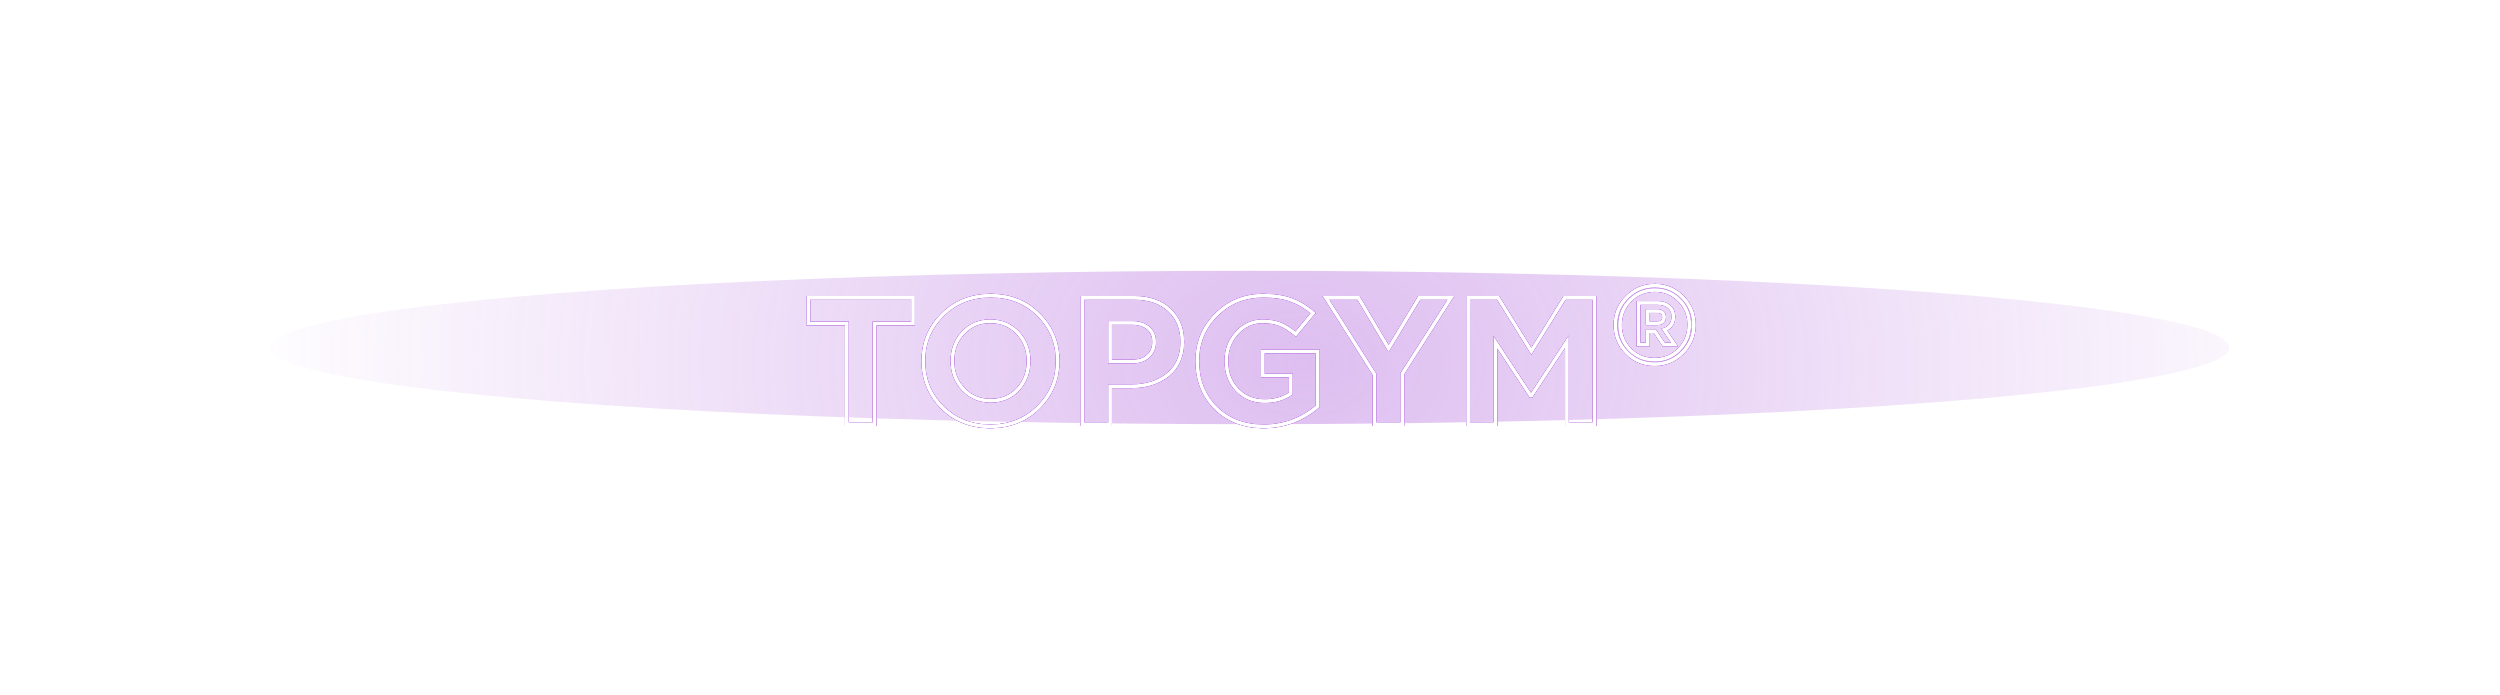 <?xml version="1.0" encoding="UTF-8"?> <svg xmlns="http://www.w3.org/2000/svg" width="1385" height="385" viewBox="0 0 1385 385" fill="none"> <g filter="url(#filter0_f_260_2)"> <ellipse cx="692.5" cy="192.5" rx="542.5" ry="42.5" fill="url(#paint0_radial_260_2)" fill-opacity="0.39" style="mix-blend-mode:overlay"></ellipse> </g> <path d="M469.116 235H468.116V236H469.116V235ZM469.116 179.2H470.116V178.2H469.116V179.2ZM447.816 179.2H446.816V180.2H447.816V179.2ZM447.816 165V164H446.816V165H447.816ZM505.816 165H506.816V164H505.816V165ZM505.816 179.2V180.2H506.816V179.2H505.816ZM484.516 179.2V178.2H483.516V179.2H484.516ZM484.516 235V236H485.516V235H484.516ZM470.116 235V179.2H468.116V235H470.116ZM469.116 178.2H447.816V180.2H469.116V178.2ZM448.816 179.2V165H446.816V179.2H448.816ZM447.816 166H505.816V164H447.816V166ZM504.816 165V179.2H506.816V165H504.816ZM505.816 178.2H484.516V180.2H505.816V178.2ZM483.516 179.2V235H485.516V179.2H483.516ZM484.516 234H469.116V236H484.516V234ZM575.232 225.7L575.936 226.41L575.936 226.41L575.232 225.7ZM522.032 225.7L521.325 226.407L521.329 226.41L522.032 225.7ZM522.132 174.4L522.836 175.11L522.836 175.11L522.132 174.4ZM575.332 174.3L574.625 175.007L574.629 175.01L575.332 174.3ZM533.632 215.6L532.903 216.284L532.903 216.284L533.632 215.6ZM563.932 215.7L564.662 216.384L564.668 216.378L563.932 215.7ZM533.532 184.4L534.262 185.084L534.268 185.078L533.532 184.4ZM574.529 224.99C567.664 231.79 559.057 235.2 548.632 235.2V237.2C559.542 237.2 568.668 233.61 575.936 226.41L574.529 224.99ZM548.632 235.2C538.208 235.2 529.601 231.79 522.736 224.99L521.329 226.41C528.597 233.61 537.723 237.2 548.632 237.2V235.2ZM522.74 224.993C515.932 218.185 512.532 209.875 512.532 200H510.532C510.532 210.392 514.133 219.215 521.325 226.407L522.74 224.993ZM512.532 200C512.532 190.197 515.962 181.92 522.836 175.11L521.429 173.69C514.17 180.88 510.532 189.67 510.532 200H512.532ZM522.836 175.11C529.77 168.242 538.411 164.8 548.832 164.8V162.8C537.92 162.8 528.762 166.425 521.429 173.69L522.836 175.11ZM548.832 164.8C559.257 164.8 567.828 168.21 574.625 175.007L576.04 173.593C568.837 166.39 559.742 162.8 548.832 162.8V164.8ZM574.629 175.01C581.502 181.819 584.932 190.128 584.932 200H586.932C586.932 189.605 583.296 180.781 576.036 173.59L574.629 175.01ZM584.932 200C584.932 209.801 581.472 218.111 574.529 224.99L575.936 226.41C583.26 219.155 586.932 210.333 586.932 200H584.932ZM532.903 216.284C537.102 220.763 542.438 223 548.832 223V221C542.96 221 538.163 218.97 534.362 214.916L532.903 216.284ZM548.832 223C555.222 223 560.526 220.8 564.662 216.384L563.203 215.016C559.472 219 554.71 221 548.832 221V223ZM564.668 216.378C568.784 211.913 570.832 206.432 570.832 200H568.832C568.832 205.968 566.948 210.954 563.197 215.022L564.668 216.378ZM570.832 200C570.832 193.626 568.745 188.178 564.562 183.716L563.103 185.084C566.92 189.156 568.832 194.107 568.832 200H570.832ZM564.562 183.716C560.363 179.237 555.027 177 548.632 177V179C554.504 179 559.302 181.03 563.103 185.084L564.562 183.716ZM548.632 177C542.238 177 536.932 179.237 532.797 183.722L534.268 185.078C538 181.029 542.761 179 548.632 179V177ZM532.803 183.716C528.681 188.117 526.632 193.568 526.632 200H528.632C528.632 194.032 530.517 189.083 534.262 185.084L532.803 183.716ZM526.632 200C526.632 206.374 528.72 211.822 532.903 216.284L534.362 214.916C530.545 210.844 528.632 205.893 528.632 200H526.632ZM599.593 235H598.593V236H599.593V235ZM599.593 165V164H598.593V165H599.593ZM647.793 171.7L647.112 172.432L647.112 172.432L647.793 171.7ZM646.993 207.6L647.618 208.381L647.624 208.376L646.993 207.6ZM614.993 214V213H613.993V214H614.993ZM614.993 235V236H615.993V235H614.993ZM614.993 200.3H613.993V201.3H614.993V200.3ZM636.093 197.3L635.421 196.56L635.415 196.565L635.409 196.57L636.093 197.3ZM636.093 181.7L635.446 182.463L635.453 182.468L635.46 182.474L636.093 181.7ZM614.993 178.9V177.9H613.993V178.9H614.993ZM600.593 235V165H598.593V235H600.593ZM599.593 166H628.193V164H599.593V166ZM628.193 166C636.276 166 642.542 168.179 647.112 172.432L648.475 170.968C643.445 166.287 636.644 164 628.193 164V166ZM647.112 172.432C651.684 176.686 653.993 182.308 653.993 189.4H655.993C655.993 181.825 653.503 175.647 648.475 170.968L647.112 172.432ZM653.993 189.4C653.993 196.945 651.429 202.708 646.363 206.824L647.624 208.376C653.224 203.826 655.993 197.455 655.993 189.4H653.993ZM646.369 206.819C641.246 210.917 634.714 213 626.693 213V215C635.073 215 642.074 212.816 647.618 208.381L646.369 206.819ZM626.693 213H614.993V215H626.693V213ZM613.993 214V235H615.993V214H613.993ZM614.993 234H599.593V236H614.993V234ZM614.993 201.3H627.193V199.3H614.993V201.3ZM627.193 201.3C631.169 201.3 634.408 200.25 636.777 198.03L635.409 196.57C633.512 198.35 630.818 199.3 627.193 199.3V201.3ZM636.766 198.04C639.192 195.835 640.393 192.958 640.393 189.5H638.393C638.393 192.442 637.395 194.765 635.421 196.56L636.766 198.04ZM640.393 189.5C640.393 185.865 639.205 182.954 636.727 180.926L635.46 182.474C637.382 184.046 638.393 186.335 638.393 189.5H640.393ZM636.74 180.937C634.303 178.87 630.978 177.9 626.893 177.9V179.9C630.676 179.9 633.483 180.797 635.446 182.463L636.74 180.937ZM626.893 177.9H614.993V179.9H626.893V177.9ZM613.993 178.9V200.3H615.993V178.9H613.993ZM673.49 226L672.783 226.707L672.787 226.711L673.49 226ZM673.79 174.4L674.497 175.107L674.501 175.104L673.79 174.4ZM715.39 166.2L715.034 167.135L715.047 167.139L715.39 166.2ZM727.49 173.4L728.26 174.038L728.892 173.276L728.136 172.636L727.49 173.4ZM717.79 185.1L717.147 185.865L717.917 186.513L718.56 185.738L717.79 185.1ZM709.29 179.7L708.907 180.624L708.907 180.624L709.29 179.7ZM685.19 184.5L684.45 183.828L684.449 183.828L685.19 184.5ZM685.29 215.9L684.56 216.584L684.566 216.59L685.29 215.9ZM715.09 218L715.67 218.815L716.09 218.516V218H715.09ZM715.09 208H716.09V207H715.09V208ZM699.59 208H698.59V209H699.59V208ZM699.59 194.7V193.7H698.59V194.7H699.59ZM729.99 194.7H730.99V193.7H729.99V194.7ZM729.99 225.1L730.637 225.863L730.99 225.563V225.1H729.99ZM700.09 235.2C689.451 235.2 680.849 231.88 674.194 225.289L672.787 226.711C679.864 233.72 688.996 237.2 700.09 237.2V235.2ZM674.197 225.293C667.604 218.699 664.29 210.296 664.29 200H662.29C662.29 210.771 665.777 219.701 672.783 226.707L674.197 225.293ZM664.29 200C664.29 190.194 667.688 181.916 674.497 175.107L673.083 173.693C665.892 180.884 662.29 189.673 662.29 200H664.29ZM674.501 175.104C681.302 168.237 689.775 164.8 699.99 164.8V162.8C689.272 162.8 680.278 166.429 673.08 173.696L674.501 175.104ZM699.99 164.8C705.975 164.8 710.98 165.59 715.034 167.134L715.746 165.266C711.4 163.61 706.139 162.8 699.99 162.8V164.8ZM715.047 167.139C719.123 168.627 723.056 170.963 726.845 174.164L728.136 172.636C724.191 169.304 720.057 166.839 715.733 165.261L715.047 167.139ZM726.72 172.762L717.02 184.462L718.56 185.738L728.26 174.038L726.72 172.762ZM718.434 184.335C715.444 181.821 712.524 179.958 709.673 178.776L708.907 180.624C711.523 181.708 714.27 183.446 717.147 185.865L718.434 184.335ZM709.673 178.776C706.789 177.58 703.386 177 699.49 177V179C703.195 179 706.324 179.553 708.907 180.624L709.673 178.776ZM699.49 177C693.594 177 688.563 179.296 684.45 183.828L685.931 185.172C689.684 181.037 694.186 179 699.49 179V177ZM684.449 183.828C680.406 188.29 678.39 193.7 678.39 200H680.39C680.39 194.167 682.241 189.244 685.931 185.172L684.449 183.828ZM678.39 200C678.39 206.623 680.433 212.177 684.56 216.584L686.02 215.216C682.28 211.223 680.39 206.177 680.39 200H678.39ZM684.566 216.59C688.769 221.003 694.138 223.2 700.59 223.2V221.2C694.643 221.2 689.812 219.197 686.014 215.21L684.566 216.59ZM700.59 223.2C706.491 223.2 711.538 221.756 715.67 218.815L714.51 217.185C710.776 219.844 706.156 221.2 700.59 221.2V223.2ZM716.09 218V208H714.09V218H716.09ZM715.09 207H699.59V209H715.09V207ZM700.59 208V194.7H698.59V208H700.59ZM699.59 195.7H729.99V193.7H699.59V195.7ZM728.99 194.7V225.1H730.99V194.7H728.99ZM729.344 224.337C720.787 231.588 711.048 235.2 700.09 235.2V237.2C711.533 237.2 721.727 233.412 730.637 225.863L729.344 224.337ZM761.481 235H760.481V236H761.481V235ZM761.481 207.4H762.481V207.11L762.325 206.864L761.481 207.4ZM734.581 165V164H732.762L733.736 165.536L734.581 165ZM752.581 165L753.441 164.489L753.15 164H752.581V165ZM769.281 193.1L768.421 193.611L769.273 195.045L770.136 193.618L769.281 193.1ZM786.281 165V164H785.717L785.425 164.482L786.281 165ZM803.781 165L804.624 165.538L805.607 164H803.781V165ZM776.881 207.1L776.038 206.562L775.881 206.808V207.1H776.881ZM776.881 235V236H777.881V235H776.881ZM762.481 235V207.4H760.481V235H762.481ZM762.325 206.864L735.425 164.464L733.736 165.536L760.636 207.936L762.325 206.864ZM734.581 166H752.581V164H734.581V166ZM751.721 165.511L768.421 193.611L770.141 192.589L753.441 164.489L751.721 165.511ZM770.136 193.618L787.136 165.518L785.425 164.482L768.425 192.582L770.136 193.618ZM786.281 166H803.781V164H786.281V166ZM802.938 164.462L776.038 206.562L777.724 207.638L804.624 165.538L802.938 164.462ZM775.881 207.1V235H777.881V207.1H775.881ZM776.881 234H761.481V236H776.881V234ZM813.363 235H812.363V236H813.363V235ZM813.363 165V164H812.363V165H813.363ZM829.963 165L830.812 164.472L830.519 164H829.963V165ZM848.363 194.6L847.514 195.128L848.363 196.494L849.212 195.128L848.363 194.6ZM866.763 165V164H866.207L865.914 164.472L866.763 165ZM883.363 165H884.363V164H883.363V165ZM883.363 235V236H884.363V235H883.363ZM868.063 235H867.063V236H868.063V235ZM868.063 189.3H869.063V185.965L867.228 188.75L868.063 189.3ZM848.363 219.2V220.2H848.902L849.198 219.75L848.363 219.2ZM847.963 219.2L847.128 219.75L847.424 220.2H847.963V219.2ZM828.463 189.6L829.298 189.05L827.463 186.264V189.6H828.463ZM828.463 235V236H829.463V235H828.463ZM814.363 235V165H812.363V235H814.363ZM813.363 166H829.963V164H813.363V166ZM829.114 165.528L847.514 195.128L849.212 194.072L830.812 164.472L829.114 165.528ZM849.212 195.128L867.612 165.528L865.914 164.472L847.514 194.072L849.212 195.128ZM866.763 166H883.363V164H866.763V166ZM882.363 165V235H884.363V165H882.363ZM883.363 234H868.063V236H883.363V234ZM869.063 235V189.3H867.063V235H869.063ZM867.228 188.75L847.528 218.65L849.198 219.75L868.898 189.85L867.228 188.75ZM848.363 218.2H847.963V220.2H848.363V218.2ZM848.798 218.65L829.298 189.05L827.628 190.15L847.128 219.75L848.798 218.65ZM827.463 189.6V235H829.463V189.6H827.463ZM828.463 234H813.363V236H828.463V234ZM932.039 195.36L932.746 196.067L932.75 196.064L932.039 195.36ZM901.259 195.36L901.97 194.656L901.97 194.656L901.259 195.36ZM901.319 164.7L902.026 165.407L902.03 165.404L901.319 164.7ZM932.099 164.64L932.81 163.936L932.81 163.936L932.099 164.64ZM902.939 193.74L902.225 194.439L902.228 194.443L902.939 193.74ZM930.299 193.68L929.585 192.98L929.585 192.981L930.299 193.68ZM930.359 166.26L929.645 166.959L929.648 166.963L930.359 166.26ZM902.999 166.38L902.285 165.68L902.285 165.681L902.999 166.38ZM907.739 190.92H906.739V191.92H907.739V190.92ZM907.739 167.82V166.82H906.739V167.82H907.739ZM925.139 170.34L925.846 169.633L925.846 169.633L925.139 170.34ZM922.079 182.64L921.739 181.7L920.527 182.138L921.253 183.203L922.079 182.64ZM927.719 190.92V191.92H929.61L928.546 190.357L927.719 190.92ZM921.779 190.92L920.951 191.481L921.249 191.92H921.779V190.92ZM916.739 183.48L917.567 182.919L917.27 182.48H916.739V183.48ZM912.839 183.48V182.48H911.839V183.48H912.839ZM912.839 190.92V191.92H913.839V190.92H912.839ZM912.839 179.1H911.839V180.1H912.839V179.1ZM920.879 178.2L921.541 178.95L921.553 178.939L921.565 178.928L920.879 178.2ZM912.839 172.32V171.32H911.839V172.32H912.839ZM931.332 194.653C927.281 198.704 922.396 200.72 916.619 200.72V202.72C922.922 202.72 928.317 200.496 932.746 196.067L931.332 194.653ZM916.619 200.72C910.843 200.72 905.979 198.704 901.97 194.656L900.549 196.064C904.939 200.496 910.316 202.72 916.619 202.72V200.72ZM901.97 194.656C897.956 190.605 895.959 185.738 895.959 180H893.959C893.959 186.262 896.162 191.635 900.549 196.064L901.97 194.656ZM895.959 180C895.959 174.307 897.973 169.461 902.026 165.407L900.612 163.993C896.186 168.419 893.959 173.773 893.959 180H895.959ZM902.03 165.404C906.081 161.314 910.965 159.28 916.739 159.28V157.28C910.433 157.28 905.037 159.526 900.609 163.996L902.03 165.404ZM916.739 159.28C922.516 159.28 927.379 161.296 931.389 165.344L932.81 163.936C928.419 159.504 923.043 157.28 916.739 157.28V159.28ZM931.389 165.344C935.402 169.395 937.399 174.262 937.399 180H939.399C939.399 173.738 937.196 168.365 932.81 163.936L931.389 165.344ZM937.399 180C937.399 185.693 935.386 190.561 931.329 194.656L932.75 196.064C937.173 191.599 939.399 186.227 939.399 180H937.399ZM902.228 194.443C906.104 198.361 910.924 200.32 916.619 200.32V198.32C911.435 198.32 907.134 196.559 903.65 193.037L902.228 194.443ZM916.619 200.32C922.318 200.32 927.139 198.339 931.014 194.379L929.585 192.981C926.1 196.541 921.801 198.32 916.619 198.32V200.32ZM931.014 194.38C934.92 190.389 936.879 185.537 936.879 179.88H934.879C934.879 185.023 933.119 189.371 929.585 192.98L931.014 194.38ZM936.879 179.88C936.879 174.264 934.94 169.469 931.07 165.557L929.648 166.963C933.138 170.491 934.879 174.776 934.879 179.88H936.879ZM931.074 165.561C927.237 161.639 922.435 159.68 916.739 159.68V161.68C921.924 161.68 926.202 163.441 929.645 166.959L931.074 165.561ZM916.739 159.68C911.037 159.68 906.198 161.683 902.285 165.68L903.714 167.08C907.241 163.477 911.561 161.68 916.739 161.68V159.68ZM902.285 165.681C898.416 169.633 896.479 174.466 896.479 180.12H898.479C898.479 174.974 900.222 170.647 903.714 167.079L902.285 165.681ZM896.479 180.12C896.479 185.733 898.396 190.526 902.225 194.439L903.654 193.041C900.203 189.514 898.479 185.227 898.479 180.12H896.479ZM908.739 190.92V167.82H906.739V190.92H908.739ZM907.739 168.82H917.999V166.82H907.739V168.82ZM917.999 168.82C920.896 168.82 922.991 169.606 924.432 171.047L925.846 169.633C923.928 167.714 921.263 166.82 917.999 166.82V168.82ZM924.432 171.047C925.489 172.104 926.059 173.55 926.059 175.5H928.059C928.059 173.13 927.35 171.136 925.846 169.633L924.432 171.047ZM926.059 175.5C926.059 177.122 925.683 178.396 924.994 179.383C924.306 180.37 923.248 181.154 921.739 181.7L922.419 183.58C924.231 182.926 925.663 181.92 926.635 180.527C927.606 179.134 928.059 177.438 928.059 175.5H926.059ZM921.253 183.203L926.893 191.483L928.546 190.357L922.906 182.077L921.253 183.203ZM927.719 189.92H921.779V191.92H927.719V189.92ZM922.607 190.359L917.567 182.919L915.911 184.041L920.951 191.481L922.607 190.359ZM916.739 182.48H912.839V184.48H916.739V182.48ZM911.839 183.48V190.92H913.839V183.48H911.839ZM912.839 189.92H907.739V191.92H912.839V189.92ZM912.839 180.1H917.939V178.1H912.839V180.1ZM917.939 180.1C919.363 180.1 920.615 179.767 921.541 178.95L920.218 177.45C919.783 177.833 919.075 178.1 917.939 178.1V180.1ZM921.565 178.928C922.469 178.077 922.899 176.961 922.899 175.68H920.899C920.899 176.479 920.649 177.043 920.194 177.472L921.565 178.928ZM922.899 175.68C922.899 174.349 922.486 173.188 921.515 172.388C920.581 171.619 919.291 171.32 917.819 171.32V173.32C919.067 173.32 919.817 173.581 920.244 173.932C920.633 174.252 920.899 174.771 920.899 175.68H922.899ZM917.819 171.32H912.839V173.32H917.819V171.32ZM911.839 172.32V179.1H913.839V172.32H911.839Z" fill="#AA59D9"></path> <g filter="url(#filter1_f_260_2)"> <path d="M469.116 235H468.116V236H469.116V235ZM469.116 179.2H470.116V178.2H469.116V179.2ZM447.816 179.2H446.816V180.2H447.816V179.2ZM447.816 165V164H446.816V165H447.816ZM505.816 165H506.816V164H505.816V165ZM505.816 179.2V180.2H506.816V179.2H505.816ZM484.516 179.2V178.2H483.516V179.2H484.516ZM484.516 235V236H485.516V235H484.516ZM470.116 235V179.2H468.116V235H470.116ZM469.116 178.2H447.816V180.2H469.116V178.2ZM448.816 179.2V165H446.816V179.2H448.816ZM447.816 166H505.816V164H447.816V166ZM504.816 165V179.2H506.816V165H504.816ZM505.816 178.2H484.516V180.2H505.816V178.2ZM483.516 179.2V235H485.516V179.2H483.516ZM484.516 234H469.116V236H484.516V234ZM575.232 225.7L575.936 226.41L575.936 226.41L575.232 225.7ZM522.032 225.7L521.325 226.407L521.329 226.41L522.032 225.7ZM522.132 174.4L522.836 175.11L522.836 175.11L522.132 174.4ZM575.332 174.3L574.625 175.007L574.629 175.01L575.332 174.3ZM533.632 215.6L532.903 216.284L532.903 216.284L533.632 215.6ZM563.932 215.7L564.662 216.384L564.668 216.378L563.932 215.7ZM533.532 184.4L534.262 185.084L534.268 185.078L533.532 184.4ZM574.529 224.99C567.664 231.79 559.057 235.2 548.632 235.2V237.2C559.542 237.2 568.668 233.61 575.936 226.41L574.529 224.99ZM548.632 235.2C538.208 235.2 529.601 231.79 522.736 224.99L521.329 226.41C528.597 233.61 537.723 237.2 548.632 237.2V235.2ZM522.74 224.993C515.932 218.185 512.532 209.875 512.532 200H510.532C510.532 210.392 514.133 219.215 521.325 226.407L522.74 224.993ZM512.532 200C512.532 190.197 515.962 181.92 522.836 175.11L521.429 173.69C514.17 180.88 510.532 189.67 510.532 200H512.532ZM522.836 175.11C529.77 168.242 538.411 164.8 548.832 164.8V162.8C537.92 162.8 528.762 166.425 521.429 173.69L522.836 175.11ZM548.832 164.8C559.257 164.8 567.828 168.21 574.625 175.007L576.04 173.593C568.837 166.39 559.742 162.8 548.832 162.8V164.8ZM574.629 175.01C581.502 181.819 584.932 190.128 584.932 200H586.932C586.932 189.605 583.296 180.781 576.036 173.59L574.629 175.01ZM584.932 200C584.932 209.801 581.472 218.111 574.529 224.99L575.936 226.41C583.26 219.155 586.932 210.333 586.932 200H584.932ZM532.903 216.284C537.102 220.763 542.438 223 548.832 223V221C542.96 221 538.163 218.97 534.362 214.916L532.903 216.284ZM548.832 223C555.222 223 560.526 220.8 564.662 216.384L563.203 215.016C559.472 219 554.71 221 548.832 221V223ZM564.668 216.378C568.784 211.913 570.832 206.432 570.832 200H568.832C568.832 205.968 566.948 210.954 563.197 215.022L564.668 216.378ZM570.832 200C570.832 193.626 568.745 188.178 564.562 183.716L563.103 185.084C566.92 189.156 568.832 194.107 568.832 200H570.832ZM564.562 183.716C560.363 179.237 555.027 177 548.632 177V179C554.504 179 559.302 181.03 563.103 185.084L564.562 183.716ZM548.632 177C542.238 177 536.932 179.237 532.797 183.722L534.268 185.078C538 181.029 542.761 179 548.632 179V177ZM532.803 183.716C528.681 188.117 526.632 193.568 526.632 200H528.632C528.632 194.032 530.517 189.083 534.262 185.084L532.803 183.716ZM526.632 200C526.632 206.374 528.72 211.822 532.903 216.284L534.362 214.916C530.545 210.844 528.632 205.893 528.632 200H526.632ZM599.593 235H598.593V236H599.593V235ZM599.593 165V164H598.593V165H599.593ZM647.793 171.7L647.112 172.432L647.112 172.432L647.793 171.7ZM646.993 207.6L647.618 208.381L647.624 208.376L646.993 207.6ZM614.993 214V213H613.993V214H614.993ZM614.993 235V236H615.993V235H614.993ZM614.993 200.3H613.993V201.3H614.993V200.3ZM636.093 197.3L635.421 196.56L635.415 196.565L635.409 196.57L636.093 197.3ZM636.093 181.7L635.446 182.463L635.453 182.468L635.46 182.474L636.093 181.7ZM614.993 178.9V177.9H613.993V178.9H614.993ZM600.593 235V165H598.593V235H600.593ZM599.593 166H628.193V164H599.593V166ZM628.193 166C636.276 166 642.542 168.179 647.112 172.432L648.475 170.968C643.445 166.287 636.644 164 628.193 164V166ZM647.112 172.432C651.684 176.686 653.993 182.308 653.993 189.4H655.993C655.993 181.825 653.503 175.647 648.475 170.968L647.112 172.432ZM653.993 189.4C653.993 196.945 651.429 202.708 646.363 206.824L647.624 208.376C653.224 203.826 655.993 197.455 655.993 189.4H653.993ZM646.369 206.819C641.246 210.917 634.714 213 626.693 213V215C635.073 215 642.074 212.816 647.618 208.381L646.369 206.819ZM626.693 213H614.993V215H626.693V213ZM613.993 214V235H615.993V214H613.993ZM614.993 234H599.593V236H614.993V234ZM614.993 201.3H627.193V199.3H614.993V201.3ZM627.193 201.3C631.169 201.3 634.408 200.25 636.777 198.03L635.409 196.57C633.512 198.35 630.818 199.3 627.193 199.3V201.3ZM636.766 198.04C639.192 195.835 640.393 192.958 640.393 189.5H638.393C638.393 192.442 637.395 194.765 635.421 196.56L636.766 198.04ZM640.393 189.5C640.393 185.865 639.205 182.954 636.727 180.926L635.46 182.474C637.382 184.046 638.393 186.335 638.393 189.5H640.393ZM636.74 180.937C634.303 178.87 630.978 177.9 626.893 177.9V179.9C630.676 179.9 633.483 180.797 635.446 182.463L636.74 180.937ZM626.893 177.9H614.993V179.9H626.893V177.9ZM613.993 178.9V200.3H615.993V178.9H613.993ZM673.49 226L672.783 226.707L672.787 226.711L673.49 226ZM673.79 174.4L674.497 175.107L674.501 175.104L673.79 174.4ZM715.39 166.2L715.034 167.135L715.047 167.139L715.39 166.2ZM727.49 173.4L728.26 174.038L728.892 173.276L728.136 172.636L727.49 173.4ZM717.79 185.1L717.147 185.865L717.917 186.513L718.56 185.738L717.79 185.1ZM709.29 179.7L708.907 180.624L708.907 180.624L709.29 179.7ZM685.19 184.5L684.45 183.828L684.449 183.828L685.19 184.5ZM685.29 215.9L684.56 216.584L684.566 216.59L685.29 215.9ZM715.09 218L715.67 218.815L716.09 218.516V218H715.09ZM715.09 208H716.09V207H715.09V208ZM699.59 208H698.59V209H699.59V208ZM699.59 194.7V193.7H698.59V194.7H699.59ZM729.99 194.7H730.99V193.7H729.99V194.7ZM729.99 225.1L730.637 225.863L730.99 225.563V225.1H729.99ZM700.09 235.2C689.451 235.2 680.849 231.88 674.194 225.289L672.787 226.711C679.864 233.72 688.996 237.2 700.09 237.2V235.2ZM674.197 225.293C667.604 218.699 664.29 210.296 664.29 200H662.29C662.29 210.771 665.777 219.701 672.783 226.707L674.197 225.293ZM664.29 200C664.29 190.194 667.688 181.916 674.497 175.107L673.083 173.693C665.892 180.884 662.29 189.673 662.29 200H664.29ZM674.501 175.104C681.302 168.237 689.775 164.8 699.99 164.8V162.8C689.272 162.8 680.278 166.429 673.08 173.696L674.501 175.104ZM699.99 164.8C705.975 164.8 710.98 165.59 715.034 167.134L715.746 165.266C711.4 163.61 706.139 162.8 699.99 162.8V164.8ZM715.047 167.139C719.123 168.627 723.056 170.963 726.845 174.164L728.136 172.636C724.191 169.304 720.057 166.839 715.733 165.261L715.047 167.139ZM726.72 172.762L717.02 184.462L718.56 185.738L728.26 174.038L726.72 172.762ZM718.434 184.335C715.444 181.821 712.524 179.958 709.673 178.776L708.907 180.624C711.523 181.708 714.27 183.446 717.147 185.865L718.434 184.335ZM709.673 178.776C706.789 177.58 703.386 177 699.49 177V179C703.195 179 706.324 179.553 708.907 180.624L709.673 178.776ZM699.49 177C693.594 177 688.563 179.296 684.45 183.828L685.931 185.172C689.684 181.037 694.186 179 699.49 179V177ZM684.449 183.828C680.406 188.29 678.39 193.7 678.39 200H680.39C680.39 194.167 682.241 189.244 685.931 185.172L684.449 183.828ZM678.39 200C678.39 206.623 680.433 212.177 684.56 216.584L686.02 215.216C682.28 211.223 680.39 206.177 680.39 200H678.39ZM684.566 216.59C688.769 221.003 694.138 223.2 700.59 223.2V221.2C694.643 221.2 689.812 219.197 686.014 215.21L684.566 216.59ZM700.59 223.2C706.491 223.2 711.538 221.756 715.67 218.815L714.51 217.185C710.776 219.844 706.156 221.2 700.59 221.2V223.2ZM716.09 218V208H714.09V218H716.09ZM715.09 207H699.59V209H715.09V207ZM700.59 208V194.7H698.59V208H700.59ZM699.59 195.7H729.99V193.7H699.59V195.7ZM728.99 194.7V225.1H730.99V194.7H728.99ZM729.344 224.337C720.787 231.588 711.048 235.2 700.09 235.2V237.2C711.533 237.2 721.727 233.412 730.637 225.863L729.344 224.337ZM761.481 235H760.481V236H761.481V235ZM761.481 207.4H762.481V207.11L762.325 206.864L761.481 207.4ZM734.581 165V164H732.762L733.736 165.536L734.581 165ZM752.581 165L753.441 164.489L753.15 164H752.581V165ZM769.281 193.1L768.421 193.611L769.273 195.045L770.136 193.618L769.281 193.1ZM786.281 165V164H785.717L785.425 164.482L786.281 165ZM803.781 165L804.624 165.538L805.607 164H803.781V165ZM776.881 207.1L776.038 206.562L775.881 206.808V207.1H776.881ZM776.881 235V236H777.881V235H776.881ZM762.481 235V207.4H760.481V235H762.481ZM762.325 206.864L735.425 164.464L733.736 165.536L760.636 207.936L762.325 206.864ZM734.581 166H752.581V164H734.581V166ZM751.721 165.511L768.421 193.611L770.141 192.589L753.441 164.489L751.721 165.511ZM770.136 193.618L787.136 165.518L785.425 164.482L768.425 192.582L770.136 193.618ZM786.281 166H803.781V164H786.281V166ZM802.938 164.462L776.038 206.562L777.724 207.638L804.624 165.538L802.938 164.462ZM775.881 207.1V235H777.881V207.1H775.881ZM776.881 234H761.481V236H776.881V234ZM813.363 235H812.363V236H813.363V235ZM813.363 165V164H812.363V165H813.363ZM829.963 165L830.812 164.472L830.519 164H829.963V165ZM848.363 194.6L847.514 195.128L848.363 196.494L849.212 195.128L848.363 194.6ZM866.763 165V164H866.207L865.914 164.472L866.763 165ZM883.363 165H884.363V164H883.363V165ZM883.363 235V236H884.363V235H883.363ZM868.063 235H867.063V236H868.063V235ZM868.063 189.3H869.063V185.965L867.228 188.75L868.063 189.3ZM848.363 219.2V220.2H848.902L849.198 219.75L848.363 219.2ZM847.963 219.2L847.128 219.75L847.424 220.2H847.963V219.2ZM828.463 189.6L829.298 189.05L827.463 186.264V189.6H828.463ZM828.463 235V236H829.463V235H828.463ZM814.363 235V165H812.363V235H814.363ZM813.363 166H829.963V164H813.363V166ZM829.114 165.528L847.514 195.128L849.212 194.072L830.812 164.472L829.114 165.528ZM849.212 195.128L867.612 165.528L865.914 164.472L847.514 194.072L849.212 195.128ZM866.763 166H883.363V164H866.763V166ZM882.363 165V235H884.363V165H882.363ZM883.363 234H868.063V236H883.363V234ZM869.063 235V189.3H867.063V235H869.063ZM867.228 188.75L847.528 218.65L849.198 219.75L868.898 189.85L867.228 188.75ZM848.363 218.2H847.963V220.2H848.363V218.2ZM848.798 218.65L829.298 189.05L827.628 190.15L847.128 219.75L848.798 218.65ZM827.463 189.6V235H829.463V189.6H827.463ZM828.463 234H813.363V236H828.463V234ZM932.039 195.36L932.746 196.067L932.75 196.064L932.039 195.36ZM901.259 195.36L901.97 194.656L901.97 194.656L901.259 195.36ZM901.319 164.7L902.026 165.407L902.03 165.404L901.319 164.7ZM932.099 164.64L932.81 163.936L932.81 163.936L932.099 164.64ZM902.939 193.74L902.225 194.439L902.228 194.443L902.939 193.74ZM930.299 193.68L929.585 192.98L929.585 192.981L930.299 193.68ZM930.359 166.26L929.645 166.959L929.648 166.963L930.359 166.26ZM902.999 166.38L902.285 165.68L902.285 165.681L902.999 166.38ZM907.739 190.92H906.739V191.92H907.739V190.92ZM907.739 167.82V166.82H906.739V167.82H907.739ZM925.139 170.34L925.846 169.633L925.846 169.633L925.139 170.34ZM922.079 182.64L921.739 181.7L920.527 182.138L921.253 183.203L922.079 182.64ZM927.719 190.92V191.92H929.61L928.546 190.357L927.719 190.92ZM921.779 190.92L920.951 191.481L921.249 191.92H921.779V190.92ZM916.739 183.48L917.567 182.919L917.27 182.48H916.739V183.48ZM912.839 183.48V182.48H911.839V183.48H912.839ZM912.839 190.92V191.92H913.839V190.92H912.839ZM912.839 179.1H911.839V180.1H912.839V179.1ZM920.879 178.2L921.541 178.95L921.553 178.939L921.565 178.928L920.879 178.2ZM912.839 172.32V171.32H911.839V172.32H912.839ZM931.332 194.653C927.281 198.704 922.396 200.72 916.619 200.72V202.72C922.922 202.72 928.317 200.496 932.746 196.067L931.332 194.653ZM916.619 200.72C910.843 200.72 905.979 198.704 901.97 194.656L900.549 196.064C904.939 200.496 910.316 202.72 916.619 202.72V200.72ZM901.97 194.656C897.956 190.605 895.959 185.738 895.959 180H893.959C893.959 186.262 896.162 191.635 900.549 196.064L901.97 194.656ZM895.959 180C895.959 174.307 897.973 169.461 902.026 165.407L900.612 163.993C896.186 168.419 893.959 173.773 893.959 180H895.959ZM902.03 165.404C906.081 161.314 910.965 159.28 916.739 159.28V157.28C910.433 157.28 905.037 159.526 900.609 163.996L902.03 165.404ZM916.739 159.28C922.516 159.28 927.379 161.296 931.389 165.344L932.81 163.936C928.419 159.504 923.043 157.28 916.739 157.28V159.28ZM931.389 165.344C935.402 169.395 937.399 174.262 937.399 180H939.399C939.399 173.738 937.196 168.365 932.81 163.936L931.389 165.344ZM937.399 180C937.399 185.693 935.386 190.561 931.329 194.656L932.75 196.064C937.173 191.599 939.399 186.227 939.399 180H937.399ZM902.228 194.443C906.104 198.361 910.924 200.32 916.619 200.32V198.32C911.435 198.32 907.134 196.559 903.65 193.037L902.228 194.443ZM916.619 200.32C922.318 200.32 927.139 198.339 931.014 194.379L929.585 192.981C926.1 196.541 921.801 198.32 916.619 198.32V200.32ZM931.014 194.38C934.92 190.389 936.879 185.537 936.879 179.88H934.879C934.879 185.023 933.119 189.371 929.585 192.98L931.014 194.38ZM936.879 179.88C936.879 174.264 934.94 169.469 931.07 165.557L929.648 166.963C933.138 170.491 934.879 174.776 934.879 179.88H936.879ZM931.074 165.561C927.237 161.639 922.435 159.68 916.739 159.68V161.68C921.924 161.68 926.202 163.441 929.645 166.959L931.074 165.561ZM916.739 159.68C911.037 159.68 906.198 161.683 902.285 165.68L903.714 167.08C907.241 163.477 911.561 161.68 916.739 161.68V159.68ZM902.285 165.681C898.416 169.633 896.479 174.466 896.479 180.12H898.479C898.479 174.974 900.222 170.647 903.714 167.079L902.285 165.681ZM896.479 180.12C896.479 185.733 898.396 190.526 902.225 194.439L903.654 193.041C900.203 189.514 898.479 185.227 898.479 180.12H896.479ZM908.739 190.92V167.82H906.739V190.92H908.739ZM907.739 168.82H917.999V166.82H907.739V168.82ZM917.999 168.82C920.896 168.82 922.991 169.606 924.432 171.047L925.846 169.633C923.928 167.714 921.263 166.82 917.999 166.82V168.82ZM924.432 171.047C925.489 172.104 926.059 173.55 926.059 175.5H928.059C928.059 173.13 927.35 171.136 925.846 169.633L924.432 171.047ZM926.059 175.5C926.059 177.122 925.683 178.396 924.994 179.383C924.306 180.37 923.248 181.154 921.739 181.7L922.419 183.58C924.231 182.926 925.663 181.92 926.635 180.527C927.606 179.134 928.059 177.438 928.059 175.5H926.059ZM921.253 183.203L926.893 191.483L928.546 190.357L922.906 182.077L921.253 183.203ZM927.719 189.92H921.779V191.92H927.719V189.92ZM922.607 190.359L917.567 182.919L915.911 184.041L920.951 191.481L922.607 190.359ZM916.739 182.48H912.839V184.48H916.739V182.48ZM911.839 183.48V190.92H913.839V183.48H911.839ZM912.839 189.92H907.739V191.92H912.839V189.92ZM912.839 180.1H917.939V178.1H912.839V180.1ZM917.939 180.1C919.363 180.1 920.615 179.767 921.541 178.95L920.218 177.45C919.783 177.833 919.075 178.1 917.939 178.1V180.1ZM921.565 178.928C922.469 178.077 922.899 176.961 922.899 175.68H920.899C920.899 176.479 920.649 177.043 920.194 177.472L921.565 178.928ZM922.899 175.68C922.899 174.349 922.486 173.188 921.515 172.388C920.581 171.619 919.291 171.32 917.819 171.32V173.32C919.067 173.32 919.817 173.581 920.244 173.932C920.633 174.252 920.899 174.771 920.899 175.68H922.899ZM917.819 171.32H912.839V173.32H917.819V171.32ZM911.839 172.32V179.1H913.839V172.32H911.839Z" fill="#AA59D9"></path> </g> <g filter="url(#filter2_f_260_2)"> <path d="M469.116 235H468.116V236H469.116V235ZM469.116 179.2H470.116V178.2H469.116V179.2ZM447.816 179.2H446.816V180.2H447.816V179.2ZM447.816 165V164H446.816V165H447.816ZM505.816 165H506.816V164H505.816V165ZM505.816 179.2V180.2H506.816V179.2H505.816ZM484.516 179.2V178.2H483.516V179.2H484.516ZM484.516 235V236H485.516V235H484.516ZM470.116 235V179.2H468.116V235H470.116ZM469.116 178.2H447.816V180.2H469.116V178.2ZM448.816 179.2V165H446.816V179.2H448.816ZM447.816 166H505.816V164H447.816V166ZM504.816 165V179.2H506.816V165H504.816ZM505.816 178.2H484.516V180.2H505.816V178.2ZM483.516 179.2V235H485.516V179.2H483.516ZM484.516 234H469.116V236H484.516V234ZM575.232 225.7L575.936 226.41L575.936 226.41L575.232 225.7ZM522.032 225.7L521.325 226.407L521.329 226.41L522.032 225.7ZM522.132 174.4L522.836 175.11L522.836 175.11L522.132 174.4ZM575.332 174.3L574.625 175.007L574.629 175.01L575.332 174.3ZM533.632 215.6L532.903 216.284L532.903 216.284L533.632 215.6ZM563.932 215.7L564.662 216.384L564.668 216.378L563.932 215.7ZM533.532 184.4L534.262 185.084L534.268 185.078L533.532 184.4ZM574.529 224.99C567.664 231.79 559.057 235.2 548.632 235.2V237.2C559.542 237.2 568.668 233.61 575.936 226.41L574.529 224.99ZM548.632 235.2C538.208 235.2 529.601 231.79 522.736 224.99L521.329 226.41C528.597 233.61 537.723 237.2 548.632 237.2V235.2ZM522.74 224.993C515.932 218.185 512.532 209.875 512.532 200H510.532C510.532 210.392 514.133 219.215 521.325 226.407L522.74 224.993ZM512.532 200C512.532 190.197 515.962 181.92 522.836 175.11L521.429 173.69C514.17 180.88 510.532 189.67 510.532 200H512.532ZM522.836 175.11C529.77 168.242 538.411 164.8 548.832 164.8V162.8C537.92 162.8 528.762 166.425 521.429 173.69L522.836 175.11ZM548.832 164.8C559.257 164.8 567.828 168.21 574.625 175.007L576.04 173.593C568.837 166.39 559.742 162.8 548.832 162.8V164.8ZM574.629 175.01C581.502 181.819 584.932 190.128 584.932 200H586.932C586.932 189.605 583.296 180.781 576.036 173.59L574.629 175.01ZM584.932 200C584.932 209.801 581.472 218.111 574.529 224.99L575.936 226.41C583.26 219.155 586.932 210.333 586.932 200H584.932ZM532.903 216.284C537.102 220.763 542.438 223 548.832 223V221C542.96 221 538.163 218.97 534.362 214.916L532.903 216.284ZM548.832 223C555.222 223 560.526 220.8 564.662 216.384L563.203 215.016C559.472 219 554.71 221 548.832 221V223ZM564.668 216.378C568.784 211.913 570.832 206.432 570.832 200H568.832C568.832 205.968 566.948 210.954 563.197 215.022L564.668 216.378ZM570.832 200C570.832 193.626 568.745 188.178 564.562 183.716L563.103 185.084C566.92 189.156 568.832 194.107 568.832 200H570.832ZM564.562 183.716C560.363 179.237 555.027 177 548.632 177V179C554.504 179 559.302 181.03 563.103 185.084L564.562 183.716ZM548.632 177C542.238 177 536.932 179.237 532.797 183.722L534.268 185.078C538 181.029 542.761 179 548.632 179V177ZM532.803 183.716C528.681 188.117 526.632 193.568 526.632 200H528.632C528.632 194.032 530.517 189.083 534.262 185.084L532.803 183.716ZM526.632 200C526.632 206.374 528.72 211.822 532.903 216.284L534.362 214.916C530.545 210.844 528.632 205.893 528.632 200H526.632ZM599.593 235H598.593V236H599.593V235ZM599.593 165V164H598.593V165H599.593ZM647.793 171.7L647.112 172.432L647.112 172.432L647.793 171.7ZM646.993 207.6L647.618 208.381L647.624 208.376L646.993 207.6ZM614.993 214V213H613.993V214H614.993ZM614.993 235V236H615.993V235H614.993ZM614.993 200.3H613.993V201.3H614.993V200.3ZM636.093 197.3L635.421 196.56L635.415 196.565L635.409 196.57L636.093 197.3ZM636.093 181.7L635.446 182.463L635.453 182.468L635.46 182.474L636.093 181.7ZM614.993 178.9V177.9H613.993V178.9H614.993ZM600.593 235V165H598.593V235H600.593ZM599.593 166H628.193V164H599.593V166ZM628.193 166C636.276 166 642.542 168.179 647.112 172.432L648.475 170.968C643.445 166.287 636.644 164 628.193 164V166ZM647.112 172.432C651.684 176.686 653.993 182.308 653.993 189.4H655.993C655.993 181.825 653.503 175.647 648.475 170.968L647.112 172.432ZM653.993 189.4C653.993 196.945 651.429 202.708 646.363 206.824L647.624 208.376C653.224 203.826 655.993 197.455 655.993 189.4H653.993ZM646.369 206.819C641.246 210.917 634.714 213 626.693 213V215C635.073 215 642.074 212.816 647.618 208.381L646.369 206.819ZM626.693 213H614.993V215H626.693V213ZM613.993 214V235H615.993V214H613.993ZM614.993 234H599.593V236H614.993V234ZM614.993 201.3H627.193V199.3H614.993V201.3ZM627.193 201.3C631.169 201.3 634.408 200.25 636.777 198.03L635.409 196.57C633.512 198.35 630.818 199.3 627.193 199.3V201.3ZM636.766 198.04C639.192 195.835 640.393 192.958 640.393 189.5H638.393C638.393 192.442 637.395 194.765 635.421 196.56L636.766 198.04ZM640.393 189.5C640.393 185.865 639.205 182.954 636.727 180.926L635.46 182.474C637.382 184.046 638.393 186.335 638.393 189.5H640.393ZM636.74 180.937C634.303 178.87 630.978 177.9 626.893 177.9V179.9C630.676 179.9 633.483 180.797 635.446 182.463L636.74 180.937ZM626.893 177.9H614.993V179.9H626.893V177.9ZM613.993 178.9V200.3H615.993V178.9H613.993ZM673.49 226L672.783 226.707L672.787 226.711L673.49 226ZM673.79 174.4L674.497 175.107L674.501 175.104L673.79 174.4ZM715.39 166.2L715.034 167.135L715.047 167.139L715.39 166.2ZM727.49 173.4L728.26 174.038L728.892 173.276L728.136 172.636L727.49 173.4ZM717.79 185.1L717.147 185.865L717.917 186.513L718.56 185.738L717.79 185.1ZM709.29 179.7L708.907 180.624L708.907 180.624L709.29 179.7ZM685.19 184.5L684.45 183.828L684.449 183.828L685.19 184.5ZM685.29 215.9L684.56 216.584L684.566 216.59L685.29 215.9ZM715.09 218L715.67 218.815L716.09 218.516V218H715.09ZM715.09 208H716.09V207H715.09V208ZM699.59 208H698.59V209H699.59V208ZM699.59 194.7V193.7H698.59V194.7H699.59ZM729.99 194.7H730.99V193.7H729.99V194.7ZM729.99 225.1L730.637 225.863L730.99 225.563V225.1H729.99ZM700.09 235.2C689.451 235.2 680.849 231.88 674.194 225.289L672.787 226.711C679.864 233.72 688.996 237.2 700.09 237.2V235.2ZM674.197 225.293C667.604 218.699 664.29 210.296 664.29 200H662.29C662.29 210.771 665.777 219.701 672.783 226.707L674.197 225.293ZM664.29 200C664.29 190.194 667.688 181.916 674.497 175.107L673.083 173.693C665.892 180.884 662.29 189.673 662.29 200H664.29ZM674.501 175.104C681.302 168.237 689.775 164.8 699.99 164.8V162.8C689.272 162.8 680.278 166.429 673.08 173.696L674.501 175.104ZM699.99 164.8C705.975 164.8 710.98 165.59 715.034 167.134L715.746 165.266C711.4 163.61 706.139 162.8 699.99 162.8V164.8ZM715.047 167.139C719.123 168.627 723.056 170.963 726.845 174.164L728.136 172.636C724.191 169.304 720.057 166.839 715.733 165.261L715.047 167.139ZM726.72 172.762L717.02 184.462L718.56 185.738L728.26 174.038L726.72 172.762ZM718.434 184.335C715.444 181.821 712.524 179.958 709.673 178.776L708.907 180.624C711.523 181.708 714.27 183.446 717.147 185.865L718.434 184.335ZM709.673 178.776C706.789 177.58 703.386 177 699.49 177V179C703.195 179 706.324 179.553 708.907 180.624L709.673 178.776ZM699.49 177C693.594 177 688.563 179.296 684.45 183.828L685.931 185.172C689.684 181.037 694.186 179 699.49 179V177ZM684.449 183.828C680.406 188.29 678.39 193.7 678.39 200H680.39C680.39 194.167 682.241 189.244 685.931 185.172L684.449 183.828ZM678.39 200C678.39 206.623 680.433 212.177 684.56 216.584L686.02 215.216C682.28 211.223 680.39 206.177 680.39 200H678.39ZM684.566 216.59C688.769 221.003 694.138 223.2 700.59 223.2V221.2C694.643 221.2 689.812 219.197 686.014 215.21L684.566 216.59ZM700.59 223.2C706.491 223.2 711.538 221.756 715.67 218.815L714.51 217.185C710.776 219.844 706.156 221.2 700.59 221.2V223.2ZM716.09 218V208H714.09V218H716.09ZM715.09 207H699.59V209H715.09V207ZM700.59 208V194.7H698.59V208H700.59ZM699.59 195.7H729.99V193.7H699.59V195.7ZM728.99 194.7V225.1H730.99V194.7H728.99ZM729.344 224.337C720.787 231.588 711.048 235.2 700.09 235.2V237.2C711.533 237.2 721.727 233.412 730.637 225.863L729.344 224.337ZM761.481 235H760.481V236H761.481V235ZM761.481 207.4H762.481V207.11L762.325 206.864L761.481 207.4ZM734.581 165V164H732.762L733.736 165.536L734.581 165ZM752.581 165L753.441 164.489L753.15 164H752.581V165ZM769.281 193.1L768.421 193.611L769.273 195.045L770.136 193.618L769.281 193.1ZM786.281 165V164H785.717L785.425 164.482L786.281 165ZM803.781 165L804.624 165.538L805.607 164H803.781V165ZM776.881 207.1L776.038 206.562L775.881 206.808V207.1H776.881ZM776.881 235V236H777.881V235H776.881ZM762.481 235V207.4H760.481V235H762.481ZM762.325 206.864L735.425 164.464L733.736 165.536L760.636 207.936L762.325 206.864ZM734.581 166H752.581V164H734.581V166ZM751.721 165.511L768.421 193.611L770.141 192.589L753.441 164.489L751.721 165.511ZM770.136 193.618L787.136 165.518L785.425 164.482L768.425 192.582L770.136 193.618ZM786.281 166H803.781V164H786.281V166ZM802.938 164.462L776.038 206.562L777.724 207.638L804.624 165.538L802.938 164.462ZM775.881 207.1V235H777.881V207.1H775.881ZM776.881 234H761.481V236H776.881V234ZM813.363 235H812.363V236H813.363V235ZM813.363 165V164H812.363V165H813.363ZM829.963 165L830.812 164.472L830.519 164H829.963V165ZM848.363 194.6L847.514 195.128L848.363 196.494L849.212 195.128L848.363 194.6ZM866.763 165V164H866.207L865.914 164.472L866.763 165ZM883.363 165H884.363V164H883.363V165ZM883.363 235V236H884.363V235H883.363ZM868.063 235H867.063V236H868.063V235ZM868.063 189.3H869.063V185.965L867.228 188.75L868.063 189.3ZM848.363 219.2V220.2H848.902L849.198 219.75L848.363 219.2ZM847.963 219.2L847.128 219.75L847.424 220.2H847.963V219.2ZM828.463 189.6L829.298 189.05L827.463 186.264V189.6H828.463ZM828.463 235V236H829.463V235H828.463ZM814.363 235V165H812.363V235H814.363ZM813.363 166H829.963V164H813.363V166ZM829.114 165.528L847.514 195.128L849.212 194.072L830.812 164.472L829.114 165.528ZM849.212 195.128L867.612 165.528L865.914 164.472L847.514 194.072L849.212 195.128ZM866.763 166H883.363V164H866.763V166ZM882.363 165V235H884.363V165H882.363ZM883.363 234H868.063V236H883.363V234ZM869.063 235V189.3H867.063V235H869.063ZM867.228 188.75L847.528 218.65L849.198 219.75L868.898 189.85L867.228 188.75ZM848.363 218.2H847.963V220.2H848.363V218.2ZM848.798 218.65L829.298 189.05L827.628 190.15L847.128 219.75L848.798 218.65ZM827.463 189.6V235H829.463V189.6H827.463ZM828.463 234H813.363V236H828.463V234ZM932.039 195.36L932.746 196.067L932.75 196.064L932.039 195.36ZM901.259 195.36L901.97 194.656L901.97 194.656L901.259 195.36ZM901.319 164.7L902.026 165.407L902.03 165.404L901.319 164.7ZM932.099 164.64L932.81 163.936L932.81 163.936L932.099 164.64ZM902.939 193.74L902.225 194.439L902.228 194.443L902.939 193.74ZM930.299 193.68L929.585 192.98L929.585 192.981L930.299 193.68ZM930.359 166.26L929.645 166.959L929.648 166.963L930.359 166.26ZM902.999 166.38L902.285 165.68L902.285 165.681L902.999 166.38ZM907.739 190.92H906.739V191.92H907.739V190.92ZM907.739 167.82V166.82H906.739V167.82H907.739ZM925.139 170.34L925.846 169.633L925.846 169.633L925.139 170.34ZM922.079 182.64L921.739 181.7L920.527 182.138L921.253 183.203L922.079 182.64ZM927.719 190.92V191.92H929.61L928.546 190.357L927.719 190.92ZM921.779 190.92L920.951 191.481L921.249 191.92H921.779V190.92ZM916.739 183.48L917.567 182.919L917.27 182.48H916.739V183.48ZM912.839 183.48V182.48H911.839V183.48H912.839ZM912.839 190.92V191.92H913.839V190.92H912.839ZM912.839 179.1H911.839V180.1H912.839V179.1ZM920.879 178.2L921.541 178.95L921.553 178.939L921.565 178.928L920.879 178.2ZM912.839 172.32V171.32H911.839V172.32H912.839ZM931.332 194.653C927.281 198.704 922.396 200.72 916.619 200.72V202.72C922.922 202.72 928.317 200.496 932.746 196.067L931.332 194.653ZM916.619 200.72C910.843 200.72 905.979 198.704 901.97 194.656L900.549 196.064C904.939 200.496 910.316 202.72 916.619 202.72V200.72ZM901.97 194.656C897.956 190.605 895.959 185.738 895.959 180H893.959C893.959 186.262 896.162 191.635 900.549 196.064L901.97 194.656ZM895.959 180C895.959 174.307 897.973 169.461 902.026 165.407L900.612 163.993C896.186 168.419 893.959 173.773 893.959 180H895.959ZM902.03 165.404C906.081 161.314 910.965 159.28 916.739 159.28V157.28C910.433 157.28 905.037 159.526 900.609 163.996L902.03 165.404ZM916.739 159.28C922.516 159.28 927.379 161.296 931.389 165.344L932.81 163.936C928.419 159.504 923.043 157.28 916.739 157.28V159.28ZM931.389 165.344C935.402 169.395 937.399 174.262 937.399 180H939.399C939.399 173.738 937.196 168.365 932.81 163.936L931.389 165.344ZM937.399 180C937.399 185.693 935.386 190.561 931.329 194.656L932.75 196.064C937.173 191.599 939.399 186.227 939.399 180H937.399ZM902.228 194.443C906.104 198.361 910.924 200.32 916.619 200.32V198.32C911.435 198.32 907.134 196.559 903.65 193.037L902.228 194.443ZM916.619 200.32C922.318 200.32 927.139 198.339 931.014 194.379L929.585 192.981C926.1 196.541 921.801 198.32 916.619 198.32V200.32ZM931.014 194.38C934.92 190.389 936.879 185.537 936.879 179.88H934.879C934.879 185.023 933.119 189.371 929.585 192.98L931.014 194.38ZM936.879 179.88C936.879 174.264 934.94 169.469 931.07 165.557L929.648 166.963C933.138 170.491 934.879 174.776 934.879 179.88H936.879ZM931.074 165.561C927.237 161.639 922.435 159.68 916.739 159.68V161.68C921.924 161.68 926.202 163.441 929.645 166.959L931.074 165.561ZM916.739 159.68C911.037 159.68 906.198 161.683 902.285 165.68L903.714 167.08C907.241 163.477 911.561 161.68 916.739 161.68V159.68ZM902.285 165.681C898.416 169.633 896.479 174.466 896.479 180.12H898.479C898.479 174.974 900.222 170.647 903.714 167.079L902.285 165.681ZM896.479 180.12C896.479 185.733 898.396 190.526 902.225 194.439L903.654 193.041C900.203 189.514 898.479 185.227 898.479 180.12H896.479ZM908.739 190.92V167.82H906.739V190.92H908.739ZM907.739 168.82H917.999V166.82H907.739V168.82ZM917.999 168.82C920.896 168.82 922.991 169.606 924.432 171.047L925.846 169.633C923.928 167.714 921.263 166.82 917.999 166.82V168.82ZM924.432 171.047C925.489 172.104 926.059 173.55 926.059 175.5H928.059C928.059 173.13 927.35 171.136 925.846 169.633L924.432 171.047ZM926.059 175.5C926.059 177.122 925.683 178.396 924.994 179.383C924.306 180.37 923.248 181.154 921.739 181.7L922.419 183.58C924.231 182.926 925.663 181.92 926.635 180.527C927.606 179.134 928.059 177.438 928.059 175.5H926.059ZM921.253 183.203L926.893 191.483L928.546 190.357L922.906 182.077L921.253 183.203ZM927.719 189.92H921.779V191.92H927.719V189.92ZM922.607 190.359L917.567 182.919L915.911 184.041L920.951 191.481L922.607 190.359ZM916.739 182.48H912.839V184.48H916.739V182.48ZM911.839 183.48V190.92H913.839V183.48H911.839ZM912.839 189.92H907.739V191.92H912.839V189.92ZM912.839 180.1H917.939V178.1H912.839V180.1ZM917.939 180.1C919.363 180.1 920.615 179.767 921.541 178.95L920.218 177.45C919.783 177.833 919.075 178.1 917.939 178.1V180.1ZM921.565 178.928C922.469 178.077 922.899 176.961 922.899 175.68H920.899C920.899 176.479 920.649 177.043 920.194 177.472L921.565 178.928ZM922.899 175.68C922.899 174.349 922.486 173.188 921.515 172.388C920.581 171.619 919.291 171.32 917.819 171.32V173.32C919.067 173.32 919.817 173.581 920.244 173.932C920.633 174.252 920.899 174.771 920.899 175.68H922.899ZM917.819 171.32H912.839V173.32H917.819V171.32ZM911.839 172.32V179.1H913.839V172.32H911.839Z" fill="#AA59D9"></path> </g> <g filter="url(#filter3_f_260_2)"> <path d="M469.116 235H468.116V236H469.116V235ZM469.116 179.2H470.116V178.2H469.116V179.2ZM447.816 179.2H446.816V180.2H447.816V179.2ZM447.816 165V164H446.816V165H447.816ZM505.816 165H506.816V164H505.816V165ZM505.816 179.2V180.2H506.816V179.2H505.816ZM484.516 179.2V178.2H483.516V179.2H484.516ZM484.516 235V236H485.516V235H484.516ZM470.116 235V179.2H468.116V235H470.116ZM469.116 178.2H447.816V180.2H469.116V178.2ZM448.816 179.2V165H446.816V179.2H448.816ZM447.816 166H505.816V164H447.816V166ZM504.816 165V179.2H506.816V165H504.816ZM505.816 178.2H484.516V180.2H505.816V178.2ZM483.516 179.2V235H485.516V179.2H483.516ZM484.516 234H469.116V236H484.516V234ZM575.232 225.7L575.936 226.41L575.936 226.41L575.232 225.7ZM522.032 225.7L521.325 226.407L521.329 226.41L522.032 225.7ZM522.132 174.4L522.836 175.11L522.836 175.11L522.132 174.4ZM575.332 174.3L574.625 175.007L574.629 175.01L575.332 174.3ZM533.632 215.6L532.903 216.284L532.903 216.284L533.632 215.6ZM563.932 215.7L564.662 216.384L564.668 216.378L563.932 215.7ZM533.532 184.4L534.262 185.084L534.268 185.078L533.532 184.4ZM574.529 224.99C567.664 231.79 559.057 235.2 548.632 235.2V237.2C559.542 237.2 568.668 233.61 575.936 226.41L574.529 224.99ZM548.632 235.2C538.208 235.2 529.601 231.79 522.736 224.99L521.329 226.41C528.597 233.61 537.723 237.2 548.632 237.2V235.2ZM522.74 224.993C515.932 218.185 512.532 209.875 512.532 200H510.532C510.532 210.392 514.133 219.215 521.325 226.407L522.74 224.993ZM512.532 200C512.532 190.197 515.962 181.92 522.836 175.11L521.429 173.69C514.17 180.88 510.532 189.67 510.532 200H512.532ZM522.836 175.11C529.77 168.242 538.411 164.8 548.832 164.8V162.8C537.92 162.8 528.762 166.425 521.429 173.69L522.836 175.11ZM548.832 164.8C559.257 164.8 567.828 168.21 574.625 175.007L576.04 173.593C568.837 166.39 559.742 162.8 548.832 162.8V164.8ZM574.629 175.01C581.502 181.819 584.932 190.128 584.932 200H586.932C586.932 189.605 583.296 180.781 576.036 173.59L574.629 175.01ZM584.932 200C584.932 209.801 581.472 218.111 574.529 224.99L575.936 226.41C583.26 219.155 586.932 210.333 586.932 200H584.932ZM532.903 216.284C537.102 220.763 542.438 223 548.832 223V221C542.96 221 538.163 218.97 534.362 214.916L532.903 216.284ZM548.832 223C555.222 223 560.526 220.8 564.662 216.384L563.203 215.016C559.472 219 554.71 221 548.832 221V223ZM564.668 216.378C568.784 211.913 570.832 206.432 570.832 200H568.832C568.832 205.968 566.948 210.954 563.197 215.022L564.668 216.378ZM570.832 200C570.832 193.626 568.745 188.178 564.562 183.716L563.103 185.084C566.92 189.156 568.832 194.107 568.832 200H570.832ZM564.562 183.716C560.363 179.237 555.027 177 548.632 177V179C554.504 179 559.302 181.03 563.103 185.084L564.562 183.716ZM548.632 177C542.238 177 536.932 179.237 532.797 183.722L534.268 185.078C538 181.029 542.761 179 548.632 179V177ZM532.803 183.716C528.681 188.117 526.632 193.568 526.632 200H528.632C528.632 194.032 530.517 189.083 534.262 185.084L532.803 183.716ZM526.632 200C526.632 206.374 528.72 211.822 532.903 216.284L534.362 214.916C530.545 210.844 528.632 205.893 528.632 200H526.632ZM599.593 235H598.593V236H599.593V235ZM599.593 165V164H598.593V165H599.593ZM647.793 171.7L647.112 172.432L647.112 172.432L647.793 171.7ZM646.993 207.6L647.618 208.381L647.624 208.376L646.993 207.6ZM614.993 214V213H613.993V214H614.993ZM614.993 235V236H615.993V235H614.993ZM614.993 200.3H613.993V201.3H614.993V200.3ZM636.093 197.3L635.421 196.56L635.415 196.565L635.409 196.57L636.093 197.3ZM636.093 181.7L635.446 182.463L635.453 182.468L635.46 182.474L636.093 181.7ZM614.993 178.9V177.9H613.993V178.9H614.993ZM600.593 235V165H598.593V235H600.593ZM599.593 166H628.193V164H599.593V166ZM628.193 166C636.276 166 642.542 168.179 647.112 172.432L648.475 170.968C643.445 166.287 636.644 164 628.193 164V166ZM647.112 172.432C651.684 176.686 653.993 182.308 653.993 189.4H655.993C655.993 181.825 653.503 175.647 648.475 170.968L647.112 172.432ZM653.993 189.4C653.993 196.945 651.429 202.708 646.363 206.824L647.624 208.376C653.224 203.826 655.993 197.455 655.993 189.4H653.993ZM646.369 206.819C641.246 210.917 634.714 213 626.693 213V215C635.073 215 642.074 212.816 647.618 208.381L646.369 206.819ZM626.693 213H614.993V215H626.693V213ZM613.993 214V235H615.993V214H613.993ZM614.993 234H599.593V236H614.993V234ZM614.993 201.3H627.193V199.3H614.993V201.3ZM627.193 201.3C631.169 201.3 634.408 200.25 636.777 198.03L635.409 196.57C633.512 198.35 630.818 199.3 627.193 199.3V201.3ZM636.766 198.04C639.192 195.835 640.393 192.958 640.393 189.5H638.393C638.393 192.442 637.395 194.765 635.421 196.56L636.766 198.04ZM640.393 189.5C640.393 185.865 639.205 182.954 636.727 180.926L635.46 182.474C637.382 184.046 638.393 186.335 638.393 189.5H640.393ZM636.74 180.937C634.303 178.87 630.978 177.9 626.893 177.9V179.9C630.676 179.9 633.483 180.797 635.446 182.463L636.74 180.937ZM626.893 177.9H614.993V179.9H626.893V177.9ZM613.993 178.9V200.3H615.993V178.9H613.993ZM673.49 226L672.783 226.707L672.787 226.711L673.49 226ZM673.79 174.4L674.497 175.107L674.501 175.104L673.79 174.4ZM715.39 166.2L715.034 167.135L715.047 167.139L715.39 166.2ZM727.49 173.4L728.26 174.038L728.892 173.276L728.136 172.636L727.49 173.4ZM717.79 185.1L717.147 185.865L717.917 186.513L718.56 185.738L717.79 185.1ZM709.29 179.7L708.907 180.624L708.907 180.624L709.29 179.7ZM685.19 184.5L684.45 183.828L684.449 183.828L685.19 184.5ZM685.29 215.9L684.56 216.584L684.566 216.59L685.29 215.9ZM715.09 218L715.67 218.815L716.09 218.516V218H715.09ZM715.09 208H716.09V207H715.09V208ZM699.59 208H698.59V209H699.59V208ZM699.59 194.7V193.7H698.59V194.7H699.59ZM729.99 194.7H730.99V193.7H729.99V194.7ZM729.99 225.1L730.637 225.863L730.99 225.563V225.1H729.99ZM700.09 235.2C689.451 235.2 680.849 231.88 674.194 225.289L672.787 226.711C679.864 233.72 688.996 237.2 700.09 237.2V235.2ZM674.197 225.293C667.604 218.699 664.29 210.296 664.29 200H662.29C662.29 210.771 665.777 219.701 672.783 226.707L674.197 225.293ZM664.29 200C664.29 190.194 667.688 181.916 674.497 175.107L673.083 173.693C665.892 180.884 662.29 189.673 662.29 200H664.29ZM674.501 175.104C681.302 168.237 689.775 164.8 699.99 164.8V162.8C689.272 162.8 680.278 166.429 673.08 173.696L674.501 175.104ZM699.99 164.8C705.975 164.8 710.98 165.59 715.034 167.134L715.746 165.266C711.4 163.61 706.139 162.8 699.99 162.8V164.8ZM715.047 167.139C719.123 168.627 723.056 170.963 726.845 174.164L728.136 172.636C724.191 169.304 720.057 166.839 715.733 165.261L715.047 167.139ZM726.72 172.762L717.02 184.462L718.56 185.738L728.26 174.038L726.72 172.762ZM718.434 184.335C715.444 181.821 712.524 179.958 709.673 178.776L708.907 180.624C711.523 181.708 714.27 183.446 717.147 185.865L718.434 184.335ZM709.673 178.776C706.789 177.58 703.386 177 699.49 177V179C703.195 179 706.324 179.553 708.907 180.624L709.673 178.776ZM699.49 177C693.594 177 688.563 179.296 684.45 183.828L685.931 185.172C689.684 181.037 694.186 179 699.49 179V177ZM684.449 183.828C680.406 188.29 678.39 193.7 678.39 200H680.39C680.39 194.167 682.241 189.244 685.931 185.172L684.449 183.828ZM678.39 200C678.39 206.623 680.433 212.177 684.56 216.584L686.02 215.216C682.28 211.223 680.39 206.177 680.39 200H678.39ZM684.566 216.59C688.769 221.003 694.138 223.2 700.59 223.2V221.2C694.643 221.2 689.812 219.197 686.014 215.21L684.566 216.59ZM700.59 223.2C706.491 223.2 711.538 221.756 715.67 218.815L714.51 217.185C710.776 219.844 706.156 221.2 700.59 221.2V223.2ZM716.09 218V208H714.09V218H716.09ZM715.09 207H699.59V209H715.09V207ZM700.59 208V194.7H698.59V208H700.59ZM699.59 195.7H729.99V193.7H699.59V195.7ZM728.99 194.7V225.1H730.99V194.7H728.99ZM729.344 224.337C720.787 231.588 711.048 235.2 700.09 235.2V237.2C711.533 237.2 721.727 233.412 730.637 225.863L729.344 224.337ZM761.481 235H760.481V236H761.481V235ZM761.481 207.4H762.481V207.11L762.325 206.864L761.481 207.4ZM734.581 165V164H732.762L733.736 165.536L734.581 165ZM752.581 165L753.441 164.489L753.15 164H752.581V165ZM769.281 193.1L768.421 193.611L769.273 195.045L770.136 193.618L769.281 193.1ZM786.281 165V164H785.717L785.425 164.482L786.281 165ZM803.781 165L804.624 165.538L805.607 164H803.781V165ZM776.881 207.1L776.038 206.562L775.881 206.808V207.1H776.881ZM776.881 235V236H777.881V235H776.881ZM762.481 235V207.4H760.481V235H762.481ZM762.325 206.864L735.425 164.464L733.736 165.536L760.636 207.936L762.325 206.864ZM734.581 166H752.581V164H734.581V166ZM751.721 165.511L768.421 193.611L770.141 192.589L753.441 164.489L751.721 165.511ZM770.136 193.618L787.136 165.518L785.425 164.482L768.425 192.582L770.136 193.618ZM786.281 166H803.781V164H786.281V166ZM802.938 164.462L776.038 206.562L777.724 207.638L804.624 165.538L802.938 164.462ZM775.881 207.1V235H777.881V207.1H775.881ZM776.881 234H761.481V236H776.881V234ZM813.363 235H812.363V236H813.363V235ZM813.363 165V164H812.363V165H813.363ZM829.963 165L830.812 164.472L830.519 164H829.963V165ZM848.363 194.6L847.514 195.128L848.363 196.494L849.212 195.128L848.363 194.6ZM866.763 165V164H866.207L865.914 164.472L866.763 165ZM883.363 165H884.363V164H883.363V165ZM883.363 235V236H884.363V235H883.363ZM868.063 235H867.063V236H868.063V235ZM868.063 189.3H869.063V185.965L867.228 188.75L868.063 189.3ZM848.363 219.2V220.2H848.902L849.198 219.75L848.363 219.2ZM847.963 219.2L847.128 219.75L847.424 220.2H847.963V219.2ZM828.463 189.6L829.298 189.05L827.463 186.264V189.6H828.463ZM828.463 235V236H829.463V235H828.463ZM814.363 235V165H812.363V235H814.363ZM813.363 166H829.963V164H813.363V166ZM829.114 165.528L847.514 195.128L849.212 194.072L830.812 164.472L829.114 165.528ZM849.212 195.128L867.612 165.528L865.914 164.472L847.514 194.072L849.212 195.128ZM866.763 166H883.363V164H866.763V166ZM882.363 165V235H884.363V165H882.363ZM883.363 234H868.063V236H883.363V234ZM869.063 235V189.3H867.063V235H869.063ZM867.228 188.75L847.528 218.65L849.198 219.75L868.898 189.85L867.228 188.75ZM848.363 218.2H847.963V220.2H848.363V218.2ZM848.798 218.65L829.298 189.05L827.628 190.15L847.128 219.75L848.798 218.65ZM827.463 189.6V235H829.463V189.6H827.463ZM828.463 234H813.363V236H828.463V234ZM932.039 195.36L932.746 196.067L932.75 196.064L932.039 195.36ZM901.259 195.36L901.97 194.656L901.97 194.656L901.259 195.36ZM901.319 164.7L902.026 165.407L902.03 165.404L901.319 164.7ZM932.099 164.64L932.81 163.936L932.81 163.936L932.099 164.64ZM902.939 193.74L902.225 194.439L902.228 194.443L902.939 193.74ZM930.299 193.68L929.585 192.98L929.585 192.981L930.299 193.68ZM930.359 166.26L929.645 166.959L929.648 166.963L930.359 166.26ZM902.999 166.38L902.285 165.68L902.285 165.681L902.999 166.38ZM907.739 190.92H906.739V191.92H907.739V190.92ZM907.739 167.82V166.82H906.739V167.82H907.739ZM925.139 170.34L925.846 169.633L925.846 169.633L925.139 170.34ZM922.079 182.64L921.739 181.7L920.527 182.138L921.253 183.203L922.079 182.64ZM927.719 190.92V191.92H929.61L928.546 190.357L927.719 190.92ZM921.779 190.92L920.951 191.481L921.249 191.92H921.779V190.92ZM916.739 183.48L917.567 182.919L917.27 182.48H916.739V183.48ZM912.839 183.48V182.48H911.839V183.48H912.839ZM912.839 190.92V191.92H913.839V190.92H912.839ZM912.839 179.1H911.839V180.1H912.839V179.1ZM920.879 178.2L921.541 178.95L921.553 178.939L921.565 178.928L920.879 178.2ZM912.839 172.32V171.32H911.839V172.32H912.839ZM931.332 194.653C927.281 198.704 922.396 200.72 916.619 200.72V202.72C922.922 202.72 928.317 200.496 932.746 196.067L931.332 194.653ZM916.619 200.72C910.843 200.72 905.979 198.704 901.97 194.656L900.549 196.064C904.939 200.496 910.316 202.72 916.619 202.72V200.72ZM901.97 194.656C897.956 190.605 895.959 185.738 895.959 180H893.959C893.959 186.262 896.162 191.635 900.549 196.064L901.97 194.656ZM895.959 180C895.959 174.307 897.973 169.461 902.026 165.407L900.612 163.993C896.186 168.419 893.959 173.773 893.959 180H895.959ZM902.03 165.404C906.081 161.314 910.965 159.28 916.739 159.28V157.28C910.433 157.28 905.037 159.526 900.609 163.996L902.03 165.404ZM916.739 159.28C922.516 159.28 927.379 161.296 931.389 165.344L932.81 163.936C928.419 159.504 923.043 157.28 916.739 157.28V159.28ZM931.389 165.344C935.402 169.395 937.399 174.262 937.399 180H939.399C939.399 173.738 937.196 168.365 932.81 163.936L931.389 165.344ZM937.399 180C937.399 185.693 935.386 190.561 931.329 194.656L932.75 196.064C937.173 191.599 939.399 186.227 939.399 180H937.399ZM902.228 194.443C906.104 198.361 910.924 200.32 916.619 200.32V198.32C911.435 198.32 907.134 196.559 903.65 193.037L902.228 194.443ZM916.619 200.32C922.318 200.32 927.139 198.339 931.014 194.379L929.585 192.981C926.1 196.541 921.801 198.32 916.619 198.32V200.32ZM931.014 194.38C934.92 190.389 936.879 185.537 936.879 179.88H934.879C934.879 185.023 933.119 189.371 929.585 192.98L931.014 194.38ZM936.879 179.88C936.879 174.264 934.94 169.469 931.07 165.557L929.648 166.963C933.138 170.491 934.879 174.776 934.879 179.88H936.879ZM931.074 165.561C927.237 161.639 922.435 159.68 916.739 159.68V161.68C921.924 161.68 926.202 163.441 929.645 166.959L931.074 165.561ZM916.739 159.68C911.037 159.68 906.198 161.683 902.285 165.68L903.714 167.08C907.241 163.477 911.561 161.68 916.739 161.68V159.68ZM902.285 165.681C898.416 169.633 896.479 174.466 896.479 180.12H898.479C898.479 174.974 900.222 170.647 903.714 167.079L902.285 165.681ZM896.479 180.12C896.479 185.733 898.396 190.526 902.225 194.439L903.654 193.041C900.203 189.514 898.479 185.227 898.479 180.12H896.479ZM908.739 190.92V167.82H906.739V190.92H908.739ZM907.739 168.82H917.999V166.82H907.739V168.82ZM917.999 168.82C920.896 168.82 922.991 169.606 924.432 171.047L925.846 169.633C923.928 167.714 921.263 166.82 917.999 166.82V168.82ZM924.432 171.047C925.489 172.104 926.059 173.55 926.059 175.5H928.059C928.059 173.13 927.35 171.136 925.846 169.633L924.432 171.047ZM926.059 175.5C926.059 177.122 925.683 178.396 924.994 179.383C924.306 180.37 923.248 181.154 921.739 181.7L922.419 183.58C924.231 182.926 925.663 181.92 926.635 180.527C927.606 179.134 928.059 177.438 928.059 175.5H926.059ZM921.253 183.203L926.893 191.483L928.546 190.357L922.906 182.077L921.253 183.203ZM927.719 189.92H921.779V191.92H927.719V189.92ZM922.607 190.359L917.567 182.919L915.911 184.041L920.951 191.481L922.607 190.359ZM916.739 182.48H912.839V184.48H916.739V182.48ZM911.839 183.48V190.92H913.839V183.48H911.839ZM912.839 189.92H907.739V191.92H912.839V189.92ZM912.839 180.1H917.939V178.1H912.839V180.1ZM917.939 180.1C919.363 180.1 920.615 179.767 921.541 178.95L920.218 177.45C919.783 177.833 919.075 178.1 917.939 178.1V180.1ZM921.565 178.928C922.469 178.077 922.899 176.961 922.899 175.68H920.899C920.899 176.479 920.649 177.043 920.194 177.472L921.565 178.928ZM922.899 175.68C922.899 174.349 922.486 173.188 921.515 172.388C920.581 171.619 919.291 171.32 917.819 171.32V173.32C919.067 173.32 919.817 173.581 920.244 173.932C920.633 174.252 920.899 174.771 920.899 175.68H922.899ZM917.819 171.32H912.839V173.32H917.819V171.32ZM911.839 172.32V179.1H913.839V172.32H911.839Z" fill="#AA59D9"></path> </g> <g filter="url(#filter4_f_260_2)"> <path d="M469.116 235H468.116V236H469.116V235ZM469.116 179.2H470.116V178.2H469.116V179.2ZM447.816 179.2H446.816V180.2H447.816V179.2ZM447.816 165V164H446.816V165H447.816ZM505.816 165H506.816V164H505.816V165ZM505.816 179.2V180.2H506.816V179.2H505.816ZM484.516 179.2V178.2H483.516V179.2H484.516ZM484.516 235V236H485.516V235H484.516ZM470.116 235V179.2H468.116V235H470.116ZM469.116 178.2H447.816V180.2H469.116V178.2ZM448.816 179.2V165H446.816V179.2H448.816ZM447.816 166H505.816V164H447.816V166ZM504.816 165V179.2H506.816V165H504.816ZM505.816 178.2H484.516V180.2H505.816V178.2ZM483.516 179.2V235H485.516V179.2H483.516ZM484.516 234H469.116V236H484.516V234ZM575.232 225.7L575.936 226.41L575.936 226.41L575.232 225.7ZM522.032 225.7L521.325 226.407L521.329 226.41L522.032 225.7ZM522.132 174.4L522.836 175.11L522.836 175.11L522.132 174.4ZM575.332 174.3L574.625 175.007L574.629 175.01L575.332 174.3ZM533.632 215.6L532.903 216.284L532.903 216.284L533.632 215.6ZM563.932 215.7L564.662 216.384L564.668 216.378L563.932 215.7ZM533.532 184.4L534.262 185.084L534.268 185.078L533.532 184.4ZM574.529 224.99C567.664 231.79 559.057 235.2 548.632 235.2V237.2C559.542 237.2 568.668 233.61 575.936 226.41L574.529 224.99ZM548.632 235.2C538.208 235.2 529.601 231.79 522.736 224.99L521.329 226.41C528.597 233.61 537.723 237.2 548.632 237.2V235.2ZM522.74 224.993C515.932 218.185 512.532 209.875 512.532 200H510.532C510.532 210.392 514.133 219.215 521.325 226.407L522.74 224.993ZM512.532 200C512.532 190.197 515.962 181.92 522.836 175.11L521.429 173.69C514.17 180.88 510.532 189.67 510.532 200H512.532ZM522.836 175.11C529.77 168.242 538.411 164.8 548.832 164.8V162.8C537.92 162.8 528.762 166.425 521.429 173.69L522.836 175.11ZM548.832 164.8C559.257 164.8 567.828 168.21 574.625 175.007L576.04 173.593C568.837 166.39 559.742 162.8 548.832 162.8V164.8ZM574.629 175.01C581.502 181.819 584.932 190.128 584.932 200H586.932C586.932 189.605 583.296 180.781 576.036 173.59L574.629 175.01ZM584.932 200C584.932 209.801 581.472 218.111 574.529 224.99L575.936 226.41C583.26 219.155 586.932 210.333 586.932 200H584.932ZM532.903 216.284C537.102 220.763 542.438 223 548.832 223V221C542.96 221 538.163 218.97 534.362 214.916L532.903 216.284ZM548.832 223C555.222 223 560.526 220.8 564.662 216.384L563.203 215.016C559.472 219 554.71 221 548.832 221V223ZM564.668 216.378C568.784 211.913 570.832 206.432 570.832 200H568.832C568.832 205.968 566.948 210.954 563.197 215.022L564.668 216.378ZM570.832 200C570.832 193.626 568.745 188.178 564.562 183.716L563.103 185.084C566.92 189.156 568.832 194.107 568.832 200H570.832ZM564.562 183.716C560.363 179.237 555.027 177 548.632 177V179C554.504 179 559.302 181.03 563.103 185.084L564.562 183.716ZM548.632 177C542.238 177 536.932 179.237 532.797 183.722L534.268 185.078C538 181.029 542.761 179 548.632 179V177ZM532.803 183.716C528.681 188.117 526.632 193.568 526.632 200H528.632C528.632 194.032 530.517 189.083 534.262 185.084L532.803 183.716ZM526.632 200C526.632 206.374 528.72 211.822 532.903 216.284L534.362 214.916C530.545 210.844 528.632 205.893 528.632 200H526.632ZM599.593 235H598.593V236H599.593V235ZM599.593 165V164H598.593V165H599.593ZM647.793 171.7L647.112 172.432L647.112 172.432L647.793 171.7ZM646.993 207.6L647.618 208.381L647.624 208.376L646.993 207.6ZM614.993 214V213H613.993V214H614.993ZM614.993 235V236H615.993V235H614.993ZM614.993 200.3H613.993V201.3H614.993V200.3ZM636.093 197.3L635.421 196.56L635.415 196.565L635.409 196.57L636.093 197.3ZM636.093 181.7L635.446 182.463L635.453 182.468L635.46 182.474L636.093 181.7ZM614.993 178.9V177.9H613.993V178.9H614.993ZM600.593 235V165H598.593V235H600.593ZM599.593 166H628.193V164H599.593V166ZM628.193 166C636.276 166 642.542 168.179 647.112 172.432L648.475 170.968C643.445 166.287 636.644 164 628.193 164V166ZM647.112 172.432C651.684 176.686 653.993 182.308 653.993 189.4H655.993C655.993 181.825 653.503 175.647 648.475 170.968L647.112 172.432ZM653.993 189.4C653.993 196.945 651.429 202.708 646.363 206.824L647.624 208.376C653.224 203.826 655.993 197.455 655.993 189.4H653.993ZM646.369 206.819C641.246 210.917 634.714 213 626.693 213V215C635.073 215 642.074 212.816 647.618 208.381L646.369 206.819ZM626.693 213H614.993V215H626.693V213ZM613.993 214V235H615.993V214H613.993ZM614.993 234H599.593V236H614.993V234ZM614.993 201.3H627.193V199.3H614.993V201.3ZM627.193 201.3C631.169 201.3 634.408 200.25 636.777 198.03L635.409 196.57C633.512 198.35 630.818 199.3 627.193 199.3V201.3ZM636.766 198.04C639.192 195.835 640.393 192.958 640.393 189.5H638.393C638.393 192.442 637.395 194.765 635.421 196.56L636.766 198.04ZM640.393 189.5C640.393 185.865 639.205 182.954 636.727 180.926L635.46 182.474C637.382 184.046 638.393 186.335 638.393 189.5H640.393ZM636.74 180.937C634.303 178.87 630.978 177.9 626.893 177.9V179.9C630.676 179.9 633.483 180.797 635.446 182.463L636.74 180.937ZM626.893 177.9H614.993V179.9H626.893V177.9ZM613.993 178.9V200.3H615.993V178.9H613.993ZM673.49 226L672.783 226.707L672.787 226.711L673.49 226ZM673.79 174.4L674.497 175.107L674.501 175.104L673.79 174.4ZM715.39 166.2L715.034 167.135L715.047 167.139L715.39 166.2ZM727.49 173.4L728.26 174.038L728.892 173.276L728.136 172.636L727.49 173.4ZM717.79 185.1L717.147 185.865L717.917 186.513L718.56 185.738L717.79 185.1ZM709.29 179.7L708.907 180.624L708.907 180.624L709.29 179.7ZM685.19 184.5L684.45 183.828L684.449 183.828L685.19 184.5ZM685.29 215.9L684.56 216.584L684.566 216.59L685.29 215.9ZM715.09 218L715.67 218.815L716.09 218.516V218H715.09ZM715.09 208H716.09V207H715.09V208ZM699.59 208H698.59V209H699.59V208ZM699.59 194.7V193.7H698.59V194.7H699.59ZM729.99 194.7H730.99V193.7H729.99V194.7ZM729.99 225.1L730.637 225.863L730.99 225.563V225.1H729.99ZM700.09 235.2C689.451 235.2 680.849 231.88 674.194 225.289L672.787 226.711C679.864 233.72 688.996 237.2 700.09 237.2V235.2ZM674.197 225.293C667.604 218.699 664.29 210.296 664.29 200H662.29C662.29 210.771 665.777 219.701 672.783 226.707L674.197 225.293ZM664.29 200C664.29 190.194 667.688 181.916 674.497 175.107L673.083 173.693C665.892 180.884 662.29 189.673 662.29 200H664.29ZM674.501 175.104C681.302 168.237 689.775 164.8 699.99 164.8V162.8C689.272 162.8 680.278 166.429 673.08 173.696L674.501 175.104ZM699.99 164.8C705.975 164.8 710.98 165.59 715.034 167.134L715.746 165.266C711.4 163.61 706.139 162.8 699.99 162.8V164.8ZM715.047 167.139C719.123 168.627 723.056 170.963 726.845 174.164L728.136 172.636C724.191 169.304 720.057 166.839 715.733 165.261L715.047 167.139ZM726.72 172.762L717.02 184.462L718.56 185.738L728.26 174.038L726.72 172.762ZM718.434 184.335C715.444 181.821 712.524 179.958 709.673 178.776L708.907 180.624C711.523 181.708 714.27 183.446 717.147 185.865L718.434 184.335ZM709.673 178.776C706.789 177.58 703.386 177 699.49 177V179C703.195 179 706.324 179.553 708.907 180.624L709.673 178.776ZM699.49 177C693.594 177 688.563 179.296 684.45 183.828L685.931 185.172C689.684 181.037 694.186 179 699.49 179V177ZM684.449 183.828C680.406 188.29 678.39 193.7 678.39 200H680.39C680.39 194.167 682.241 189.244 685.931 185.172L684.449 183.828ZM678.39 200C678.39 206.623 680.433 212.177 684.56 216.584L686.02 215.216C682.28 211.223 680.39 206.177 680.39 200H678.39ZM684.566 216.59C688.769 221.003 694.138 223.2 700.59 223.2V221.2C694.643 221.2 689.812 219.197 686.014 215.21L684.566 216.59ZM700.59 223.2C706.491 223.2 711.538 221.756 715.67 218.815L714.51 217.185C710.776 219.844 706.156 221.2 700.59 221.2V223.2ZM716.09 218V208H714.09V218H716.09ZM715.09 207H699.59V209H715.09V207ZM700.59 208V194.7H698.59V208H700.59ZM699.59 195.7H729.99V193.7H699.59V195.7ZM728.99 194.7V225.1H730.99V194.7H728.99ZM729.344 224.337C720.787 231.588 711.048 235.2 700.09 235.2V237.2C711.533 237.2 721.727 233.412 730.637 225.863L729.344 224.337ZM761.481 235H760.481V236H761.481V235ZM761.481 207.4H762.481V207.11L762.325 206.864L761.481 207.4ZM734.581 165V164H732.762L733.736 165.536L734.581 165ZM752.581 165L753.441 164.489L753.15 164H752.581V165ZM769.281 193.1L768.421 193.611L769.273 195.045L770.136 193.618L769.281 193.1ZM786.281 165V164H785.717L785.425 164.482L786.281 165ZM803.781 165L804.624 165.538L805.607 164H803.781V165ZM776.881 207.1L776.038 206.562L775.881 206.808V207.1H776.881ZM776.881 235V236H777.881V235H776.881ZM762.481 235V207.4H760.481V235H762.481ZM762.325 206.864L735.425 164.464L733.736 165.536L760.636 207.936L762.325 206.864ZM734.581 166H752.581V164H734.581V166ZM751.721 165.511L768.421 193.611L770.141 192.589L753.441 164.489L751.721 165.511ZM770.136 193.618L787.136 165.518L785.425 164.482L768.425 192.582L770.136 193.618ZM786.281 166H803.781V164H786.281V166ZM802.938 164.462L776.038 206.562L777.724 207.638L804.624 165.538L802.938 164.462ZM775.881 207.1V235H777.881V207.1H775.881ZM776.881 234H761.481V236H776.881V234ZM813.363 235H812.363V236H813.363V235ZM813.363 165V164H812.363V165H813.363ZM829.963 165L830.812 164.472L830.519 164H829.963V165ZM848.363 194.6L847.514 195.128L848.363 196.494L849.212 195.128L848.363 194.6ZM866.763 165V164H866.207L865.914 164.472L866.763 165ZM883.363 165H884.363V164H883.363V165ZM883.363 235V236H884.363V235H883.363ZM868.063 235H867.063V236H868.063V235ZM868.063 189.3H869.063V185.965L867.228 188.75L868.063 189.3ZM848.363 219.2V220.2H848.902L849.198 219.75L848.363 219.2ZM847.963 219.2L847.128 219.75L847.424 220.2H847.963V219.2ZM828.463 189.6L829.298 189.05L827.463 186.264V189.6H828.463ZM828.463 235V236H829.463V235H828.463ZM814.363 235V165H812.363V235H814.363ZM813.363 166H829.963V164H813.363V166ZM829.114 165.528L847.514 195.128L849.212 194.072L830.812 164.472L829.114 165.528ZM849.212 195.128L867.612 165.528L865.914 164.472L847.514 194.072L849.212 195.128ZM866.763 166H883.363V164H866.763V166ZM882.363 165V235H884.363V165H882.363ZM883.363 234H868.063V236H883.363V234ZM869.063 235V189.3H867.063V235H869.063ZM867.228 188.75L847.528 218.65L849.198 219.75L868.898 189.85L867.228 188.75ZM848.363 218.2H847.963V220.2H848.363V218.2ZM848.798 218.65L829.298 189.05L827.628 190.15L847.128 219.75L848.798 218.65ZM827.463 189.6V235H829.463V189.6H827.463ZM828.463 234H813.363V236H828.463V234ZM932.039 195.36L932.746 196.067L932.75 196.064L932.039 195.36ZM901.259 195.36L901.97 194.656L901.97 194.656L901.259 195.36ZM901.319 164.7L902.026 165.407L902.03 165.404L901.319 164.7ZM932.099 164.64L932.81 163.936L932.81 163.936L932.099 164.64ZM902.939 193.74L902.225 194.439L902.228 194.443L902.939 193.74ZM930.299 193.68L929.585 192.98L929.585 192.981L930.299 193.68ZM930.359 166.26L929.645 166.959L929.648 166.963L930.359 166.26ZM902.999 166.38L902.285 165.68L902.285 165.681L902.999 166.38ZM907.739 190.92H906.739V191.92H907.739V190.92ZM907.739 167.82V166.82H906.739V167.82H907.739ZM925.139 170.34L925.846 169.633L925.846 169.633L925.139 170.34ZM922.079 182.64L921.739 181.7L920.527 182.138L921.253 183.203L922.079 182.64ZM927.719 190.92V191.92H929.61L928.546 190.357L927.719 190.92ZM921.779 190.92L920.951 191.481L921.249 191.92H921.779V190.92ZM916.739 183.48L917.567 182.919L917.27 182.48H916.739V183.48ZM912.839 183.48V182.48H911.839V183.48H912.839ZM912.839 190.92V191.92H913.839V190.92H912.839ZM912.839 179.1H911.839V180.1H912.839V179.1ZM920.879 178.2L921.541 178.95L921.553 178.939L921.565 178.928L920.879 178.2ZM912.839 172.32V171.32H911.839V172.32H912.839ZM931.332 194.653C927.281 198.704 922.396 200.72 916.619 200.72V202.72C922.922 202.72 928.317 200.496 932.746 196.067L931.332 194.653ZM916.619 200.72C910.843 200.72 905.979 198.704 901.97 194.656L900.549 196.064C904.939 200.496 910.316 202.72 916.619 202.72V200.72ZM901.97 194.656C897.956 190.605 895.959 185.738 895.959 180H893.959C893.959 186.262 896.162 191.635 900.549 196.064L901.97 194.656ZM895.959 180C895.959 174.307 897.973 169.461 902.026 165.407L900.612 163.993C896.186 168.419 893.959 173.773 893.959 180H895.959ZM902.03 165.404C906.081 161.314 910.965 159.28 916.739 159.28V157.28C910.433 157.28 905.037 159.526 900.609 163.996L902.03 165.404ZM916.739 159.28C922.516 159.28 927.379 161.296 931.389 165.344L932.81 163.936C928.419 159.504 923.043 157.28 916.739 157.28V159.28ZM931.389 165.344C935.402 169.395 937.399 174.262 937.399 180H939.399C939.399 173.738 937.196 168.365 932.81 163.936L931.389 165.344ZM937.399 180C937.399 185.693 935.386 190.561 931.329 194.656L932.75 196.064C937.173 191.599 939.399 186.227 939.399 180H937.399ZM902.228 194.443C906.104 198.361 910.924 200.32 916.619 200.32V198.32C911.435 198.32 907.134 196.559 903.65 193.037L902.228 194.443ZM916.619 200.32C922.318 200.32 927.139 198.339 931.014 194.379L929.585 192.981C926.1 196.541 921.801 198.32 916.619 198.32V200.32ZM931.014 194.38C934.92 190.389 936.879 185.537 936.879 179.88H934.879C934.879 185.023 933.119 189.371 929.585 192.98L931.014 194.38ZM936.879 179.88C936.879 174.264 934.94 169.469 931.07 165.557L929.648 166.963C933.138 170.491 934.879 174.776 934.879 179.88H936.879ZM931.074 165.561C927.237 161.639 922.435 159.68 916.739 159.68V161.68C921.924 161.68 926.202 163.441 929.645 166.959L931.074 165.561ZM916.739 159.68C911.037 159.68 906.198 161.683 902.285 165.68L903.714 167.08C907.241 163.477 911.561 161.68 916.739 161.68V159.68ZM902.285 165.681C898.416 169.633 896.479 174.466 896.479 180.12H898.479C898.479 174.974 900.222 170.647 903.714 167.079L902.285 165.681ZM896.479 180.12C896.479 185.733 898.396 190.526 902.225 194.439L903.654 193.041C900.203 189.514 898.479 185.227 898.479 180.12H896.479ZM908.739 190.92V167.82H906.739V190.92H908.739ZM907.739 168.82H917.999V166.82H907.739V168.82ZM917.999 168.82C920.896 168.82 922.991 169.606 924.432 171.047L925.846 169.633C923.928 167.714 921.263 166.82 917.999 166.82V168.82ZM924.432 171.047C925.489 172.104 926.059 173.55 926.059 175.5H928.059C928.059 173.13 927.35 171.136 925.846 169.633L924.432 171.047ZM926.059 175.5C926.059 177.122 925.683 178.396 924.994 179.383C924.306 180.37 923.248 181.154 921.739 181.7L922.419 183.58C924.231 182.926 925.663 181.92 926.635 180.527C927.606 179.134 928.059 177.438 928.059 175.5H926.059ZM921.253 183.203L926.893 191.483L928.546 190.357L922.906 182.077L921.253 183.203ZM927.719 189.92H921.779V191.92H927.719V189.92ZM922.607 190.359L917.567 182.919L915.911 184.041L920.951 191.481L922.607 190.359ZM916.739 182.48H912.839V184.48H916.739V182.48ZM911.839 183.48V190.92H913.839V183.48H911.839ZM912.839 189.92H907.739V191.92H912.839V189.92ZM912.839 180.1H917.939V178.1H912.839V180.1ZM917.939 180.1C919.363 180.1 920.615 179.767 921.541 178.95L920.218 177.45C919.783 177.833 919.075 178.1 917.939 178.1V180.1ZM921.565 178.928C922.469 178.077 922.899 176.961 922.899 175.68H920.899C920.899 176.479 920.649 177.043 920.194 177.472L921.565 178.928ZM922.899 175.68C922.899 174.349 922.486 173.188 921.515 172.388C920.581 171.619 919.291 171.32 917.819 171.32V173.32C919.067 173.32 919.817 173.581 920.244 173.932C920.633 174.252 920.899 174.771 920.899 175.68H922.899ZM917.819 171.32H912.839V173.32H917.819V171.32ZM911.839 172.32V179.1H913.839V172.32H911.839Z" fill="#AA59D9"></path> </g> <path d="M469.116 235H468.116V236H469.116V235ZM469.116 179.2H470.116V178.2H469.116V179.2ZM447.816 179.2H446.816V180.2H447.816V179.2ZM447.816 165V164H446.816V165H447.816ZM505.816 165H506.816V164H505.816V165ZM505.816 179.2V180.2H506.816V179.2H505.816ZM484.516 179.2V178.2H483.516V179.2H484.516ZM484.516 235V236H485.516V235H484.516ZM470.116 235V179.2H468.116V235H470.116ZM469.116 178.2H447.816V180.2H469.116V178.2ZM448.816 179.2V165H446.816V179.2H448.816ZM447.816 166H505.816V164H447.816V166ZM504.816 165V179.2H506.816V165H504.816ZM505.816 178.2H484.516V180.2H505.816V178.2ZM483.516 179.2V235H485.516V179.2H483.516ZM484.516 234H469.116V236H484.516V234ZM575.232 225.7L575.936 226.41L575.936 226.41L575.232 225.7ZM522.032 225.7L521.325 226.407L521.329 226.41L522.032 225.7ZM522.132 174.4L522.836 175.11L522.836 175.11L522.132 174.4ZM575.332 174.3L574.625 175.007L574.629 175.01L575.332 174.3ZM533.632 215.6L532.903 216.284L532.903 216.284L533.632 215.6ZM563.932 215.7L564.662 216.384L564.668 216.378L563.932 215.7ZM533.532 184.4L534.262 185.084L534.268 185.078L533.532 184.4ZM574.529 224.99C567.664 231.79 559.057 235.2 548.632 235.2V237.2C559.542 237.2 568.668 233.61 575.936 226.41L574.529 224.99ZM548.632 235.2C538.208 235.2 529.601 231.79 522.736 224.99L521.329 226.41C528.597 233.61 537.723 237.2 548.632 237.2V235.2ZM522.74 224.993C515.932 218.185 512.532 209.875 512.532 200H510.532C510.532 210.392 514.133 219.215 521.325 226.407L522.74 224.993ZM512.532 200C512.532 190.197 515.962 181.92 522.836 175.11L521.429 173.69C514.17 180.88 510.532 189.67 510.532 200H512.532ZM522.836 175.11C529.77 168.242 538.411 164.8 548.832 164.8V162.8C537.92 162.8 528.762 166.425 521.429 173.69L522.836 175.11ZM548.832 164.8C559.257 164.8 567.828 168.21 574.625 175.007L576.04 173.593C568.837 166.39 559.742 162.8 548.832 162.8V164.8ZM574.629 175.01C581.502 181.819 584.932 190.128 584.932 200H586.932C586.932 189.605 583.296 180.781 576.036 173.59L574.629 175.01ZM584.932 200C584.932 209.801 581.472 218.111 574.529 224.99L575.936 226.41C583.26 219.155 586.932 210.333 586.932 200H584.932ZM532.903 216.284C537.102 220.763 542.438 223 548.832 223V221C542.96 221 538.163 218.97 534.362 214.916L532.903 216.284ZM548.832 223C555.222 223 560.526 220.8 564.662 216.384L563.203 215.016C559.472 219 554.71 221 548.832 221V223ZM564.668 216.378C568.784 211.913 570.832 206.432 570.832 200H568.832C568.832 205.968 566.948 210.954 563.197 215.022L564.668 216.378ZM570.832 200C570.832 193.626 568.745 188.178 564.562 183.716L563.103 185.084C566.92 189.156 568.832 194.107 568.832 200H570.832ZM564.562 183.716C560.363 179.237 555.027 177 548.632 177V179C554.504 179 559.302 181.03 563.103 185.084L564.562 183.716ZM548.632 177C542.238 177 536.932 179.237 532.797 183.722L534.268 185.078C538 181.029 542.761 179 548.632 179V177ZM532.803 183.716C528.681 188.117 526.632 193.568 526.632 200H528.632C528.632 194.032 530.517 189.083 534.262 185.084L532.803 183.716ZM526.632 200C526.632 206.374 528.72 211.822 532.903 216.284L534.362 214.916C530.545 210.844 528.632 205.893 528.632 200H526.632ZM599.593 235H598.593V236H599.593V235ZM599.593 165V164H598.593V165H599.593ZM647.793 171.7L647.112 172.432L647.112 172.432L647.793 171.7ZM646.993 207.6L647.618 208.381L647.624 208.376L646.993 207.6ZM614.993 214V213H613.993V214H614.993ZM614.993 235V236H615.993V235H614.993ZM614.993 200.3H613.993V201.3H614.993V200.3ZM636.093 197.3L635.421 196.56L635.415 196.565L635.409 196.57L636.093 197.3ZM636.093 181.7L635.446 182.463L635.453 182.468L635.46 182.474L636.093 181.7ZM614.993 178.9V177.9H613.993V178.9H614.993ZM600.593 235V165H598.593V235H600.593ZM599.593 166H628.193V164H599.593V166ZM628.193 166C636.276 166 642.542 168.179 647.112 172.432L648.475 170.968C643.445 166.287 636.644 164 628.193 164V166ZM647.112 172.432C651.684 176.686 653.993 182.308 653.993 189.4H655.993C655.993 181.825 653.503 175.647 648.475 170.968L647.112 172.432ZM653.993 189.4C653.993 196.945 651.429 202.708 646.363 206.824L647.624 208.376C653.224 203.826 655.993 197.455 655.993 189.4H653.993ZM646.369 206.819C641.246 210.917 634.714 213 626.693 213V215C635.073 215 642.074 212.816 647.618 208.381L646.369 206.819ZM626.693 213H614.993V215H626.693V213ZM613.993 214V235H615.993V214H613.993ZM614.993 234H599.593V236H614.993V234ZM614.993 201.3H627.193V199.3H614.993V201.3ZM627.193 201.3C631.169 201.3 634.408 200.25 636.777 198.03L635.409 196.57C633.512 198.35 630.818 199.3 627.193 199.3V201.3ZM636.766 198.04C639.192 195.835 640.393 192.958 640.393 189.5H638.393C638.393 192.442 637.395 194.765 635.421 196.56L636.766 198.04ZM640.393 189.5C640.393 185.865 639.205 182.954 636.727 180.926L635.46 182.474C637.382 184.046 638.393 186.335 638.393 189.5H640.393ZM636.74 180.937C634.303 178.87 630.978 177.9 626.893 177.9V179.9C630.676 179.9 633.483 180.797 635.446 182.463L636.74 180.937ZM626.893 177.9H614.993V179.9H626.893V177.9ZM613.993 178.9V200.3H615.993V178.9H613.993ZM673.49 226L672.783 226.707L672.787 226.711L673.49 226ZM673.79 174.4L674.497 175.107L674.501 175.104L673.79 174.4ZM715.39 166.2L715.034 167.135L715.047 167.139L715.39 166.2ZM727.49 173.4L728.26 174.038L728.892 173.276L728.136 172.636L727.49 173.4ZM717.79 185.1L717.147 185.865L717.917 186.513L718.56 185.738L717.79 185.1ZM709.29 179.7L708.907 180.624L708.907 180.624L709.29 179.7ZM685.19 184.5L684.45 183.828L684.449 183.828L685.19 184.5ZM685.29 215.9L684.56 216.584L684.566 216.59L685.29 215.9ZM715.09 218L715.67 218.815L716.09 218.516V218H715.09ZM715.09 208H716.09V207H715.09V208ZM699.59 208H698.59V209H699.59V208ZM699.59 194.7V193.7H698.59V194.7H699.59ZM729.99 194.7H730.99V193.7H729.99V194.7ZM729.99 225.1L730.637 225.863L730.99 225.563V225.1H729.99ZM700.09 235.2C689.451 235.2 680.849 231.88 674.194 225.289L672.787 226.711C679.864 233.72 688.996 237.2 700.09 237.2V235.2ZM674.197 225.293C667.604 218.699 664.29 210.296 664.29 200H662.29C662.29 210.771 665.777 219.701 672.783 226.707L674.197 225.293ZM664.29 200C664.29 190.194 667.688 181.916 674.497 175.107L673.083 173.693C665.892 180.884 662.29 189.673 662.29 200H664.29ZM674.501 175.104C681.302 168.237 689.775 164.8 699.99 164.8V162.8C689.272 162.8 680.278 166.429 673.08 173.696L674.501 175.104ZM699.99 164.8C705.975 164.8 710.98 165.59 715.034 167.134L715.746 165.266C711.4 163.61 706.139 162.8 699.99 162.8V164.8ZM715.047 167.139C719.123 168.627 723.056 170.963 726.845 174.164L728.136 172.636C724.191 169.304 720.057 166.839 715.733 165.261L715.047 167.139ZM726.72 172.762L717.02 184.462L718.56 185.738L728.26 174.038L726.72 172.762ZM718.434 184.335C715.444 181.821 712.524 179.958 709.673 178.776L708.907 180.624C711.523 181.708 714.27 183.446 717.147 185.865L718.434 184.335ZM709.673 178.776C706.789 177.58 703.386 177 699.49 177V179C703.195 179 706.324 179.553 708.907 180.624L709.673 178.776ZM699.49 177C693.594 177 688.563 179.296 684.45 183.828L685.931 185.172C689.684 181.037 694.186 179 699.49 179V177ZM684.449 183.828C680.406 188.29 678.39 193.7 678.39 200H680.39C680.39 194.167 682.241 189.244 685.931 185.172L684.449 183.828ZM678.39 200C678.39 206.623 680.433 212.177 684.56 216.584L686.02 215.216C682.28 211.223 680.39 206.177 680.39 200H678.39ZM684.566 216.59C688.769 221.003 694.138 223.2 700.59 223.2V221.2C694.643 221.2 689.812 219.197 686.014 215.21L684.566 216.59ZM700.59 223.2C706.491 223.2 711.538 221.756 715.67 218.815L714.51 217.185C710.776 219.844 706.156 221.2 700.59 221.2V223.2ZM716.09 218V208H714.09V218H716.09ZM715.09 207H699.59V209H715.09V207ZM700.59 208V194.7H698.59V208H700.59ZM699.59 195.7H729.99V193.7H699.59V195.7ZM728.99 194.7V225.1H730.99V194.7H728.99ZM729.344 224.337C720.787 231.588 711.048 235.2 700.09 235.2V237.2C711.533 237.2 721.727 233.412 730.637 225.863L729.344 224.337ZM761.481 235H760.481V236H761.481V235ZM761.481 207.4H762.481V207.11L762.325 206.864L761.481 207.4ZM734.581 165V164H732.762L733.736 165.536L734.581 165ZM752.581 165L753.441 164.489L753.15 164H752.581V165ZM769.281 193.1L768.421 193.611L769.273 195.045L770.136 193.618L769.281 193.1ZM786.281 165V164H785.717L785.425 164.482L786.281 165ZM803.781 165L804.624 165.538L805.607 164H803.781V165ZM776.881 207.1L776.038 206.562L775.881 206.808V207.1H776.881ZM776.881 235V236H777.881V235H776.881ZM762.481 235V207.4H760.481V235H762.481ZM762.325 206.864L735.425 164.464L733.736 165.536L760.636 207.936L762.325 206.864ZM734.581 166H752.581V164H734.581V166ZM751.721 165.511L768.421 193.611L770.141 192.589L753.441 164.489L751.721 165.511ZM770.136 193.618L787.136 165.518L785.425 164.482L768.425 192.582L770.136 193.618ZM786.281 166H803.781V164H786.281V166ZM802.938 164.462L776.038 206.562L777.724 207.638L804.624 165.538L802.938 164.462ZM775.881 207.1V235H777.881V207.1H775.881ZM776.881 234H761.481V236H776.881V234ZM813.363 235H812.363V236H813.363V235ZM813.363 165V164H812.363V165H813.363ZM829.963 165L830.812 164.472L830.519 164H829.963V165ZM848.363 194.6L847.514 195.128L848.363 196.494L849.212 195.128L848.363 194.6ZM866.763 165V164H866.207L865.914 164.472L866.763 165ZM883.363 165H884.363V164H883.363V165ZM883.363 235V236H884.363V235H883.363ZM868.063 235H867.063V236H868.063V235ZM868.063 189.3H869.063V185.965L867.228 188.75L868.063 189.3ZM848.363 219.2V220.2H848.902L849.198 219.75L848.363 219.2ZM847.963 219.2L847.128 219.75L847.424 220.2H847.963V219.2ZM828.463 189.6L829.298 189.05L827.463 186.264V189.6H828.463ZM828.463 235V236H829.463V235H828.463ZM814.363 235V165H812.363V235H814.363ZM813.363 166H829.963V164H813.363V166ZM829.114 165.528L847.514 195.128L849.212 194.072L830.812 164.472L829.114 165.528ZM849.212 195.128L867.612 165.528L865.914 164.472L847.514 194.072L849.212 195.128ZM866.763 166H883.363V164H866.763V166ZM882.363 165V235H884.363V165H882.363ZM883.363 234H868.063V236H883.363V234ZM869.063 235V189.3H867.063V235H869.063ZM867.228 188.75L847.528 218.65L849.198 219.75L868.898 189.85L867.228 188.75ZM848.363 218.2H847.963V220.2H848.363V218.2ZM848.798 218.65L829.298 189.05L827.628 190.15L847.128 219.75L848.798 218.65ZM827.463 189.6V235H829.463V189.6H827.463ZM828.463 234H813.363V236H828.463V234ZM932.039 195.36L932.746 196.067L932.75 196.064L932.039 195.36ZM901.259 195.36L901.97 194.656L901.97 194.656L901.259 195.36ZM901.319 164.7L902.026 165.407L902.03 165.404L901.319 164.7ZM932.099 164.64L932.81 163.936L932.81 163.936L932.099 164.64ZM902.939 193.74L902.225 194.439L902.228 194.443L902.939 193.74ZM930.299 193.68L929.585 192.98L929.585 192.981L930.299 193.68ZM930.359 166.26L929.645 166.959L929.648 166.963L930.359 166.26ZM902.999 166.38L902.285 165.68L902.285 165.681L902.999 166.38ZM907.739 190.92H906.739V191.92H907.739V190.92ZM907.739 167.82V166.82H906.739V167.82H907.739ZM925.139 170.34L925.846 169.633L925.846 169.633L925.139 170.34ZM922.079 182.64L921.739 181.7L920.527 182.138L921.253 183.203L922.079 182.64ZM927.719 190.92V191.92H929.61L928.546 190.357L927.719 190.92ZM921.779 190.92L920.951 191.481L921.249 191.92H921.779V190.92ZM916.739 183.48L917.567 182.919L917.27 182.48H916.739V183.48ZM912.839 183.48V182.48H911.839V183.48H912.839ZM912.839 190.92V191.92H913.839V190.92H912.839ZM912.839 179.1H911.839V180.1H912.839V179.1ZM920.879 178.2L921.541 178.95L921.553 178.939L921.565 178.928L920.879 178.2ZM912.839 172.32V171.32H911.839V172.32H912.839ZM931.332 194.653C927.281 198.704 922.396 200.72 916.619 200.72V202.72C922.922 202.72 928.317 200.496 932.746 196.067L931.332 194.653ZM916.619 200.72C910.843 200.72 905.979 198.704 901.97 194.656L900.549 196.064C904.939 200.496 910.316 202.72 916.619 202.72V200.72ZM901.97 194.656C897.956 190.605 895.959 185.738 895.959 180H893.959C893.959 186.262 896.162 191.635 900.549 196.064L901.97 194.656ZM895.959 180C895.959 174.307 897.973 169.461 902.026 165.407L900.612 163.993C896.186 168.419 893.959 173.773 893.959 180H895.959ZM902.03 165.404C906.081 161.314 910.965 159.28 916.739 159.28V157.28C910.433 157.28 905.037 159.526 900.609 163.996L902.03 165.404ZM916.739 159.28C922.516 159.28 927.379 161.296 931.389 165.344L932.81 163.936C928.419 159.504 923.043 157.28 916.739 157.28V159.28ZM931.389 165.344C935.402 169.395 937.399 174.262 937.399 180H939.399C939.399 173.738 937.196 168.365 932.81 163.936L931.389 165.344ZM937.399 180C937.399 185.693 935.386 190.561 931.329 194.656L932.75 196.064C937.173 191.599 939.399 186.227 939.399 180H937.399ZM902.228 194.443C906.104 198.361 910.924 200.32 916.619 200.32V198.32C911.435 198.32 907.134 196.559 903.65 193.037L902.228 194.443ZM916.619 200.32C922.318 200.32 927.139 198.339 931.014 194.379L929.585 192.981C926.1 196.541 921.801 198.32 916.619 198.32V200.32ZM931.014 194.38C934.92 190.389 936.879 185.537 936.879 179.88H934.879C934.879 185.023 933.119 189.371 929.585 192.98L931.014 194.38ZM936.879 179.88C936.879 174.264 934.94 169.469 931.07 165.557L929.648 166.963C933.138 170.491 934.879 174.776 934.879 179.88H936.879ZM931.074 165.561C927.237 161.639 922.435 159.68 916.739 159.68V161.68C921.924 161.68 926.202 163.441 929.645 166.959L931.074 165.561ZM916.739 159.68C911.037 159.68 906.198 161.683 902.285 165.68L903.714 167.08C907.241 163.477 911.561 161.68 916.739 161.68V159.68ZM902.285 165.681C898.416 169.633 896.479 174.466 896.479 180.12H898.479C898.479 174.974 900.222 170.647 903.714 167.079L902.285 165.681ZM896.479 180.12C896.479 185.733 898.396 190.526 902.225 194.439L903.654 193.041C900.203 189.514 898.479 185.227 898.479 180.12H896.479ZM908.739 190.92V167.82H906.739V190.92H908.739ZM907.739 168.82H917.999V166.82H907.739V168.82ZM917.999 168.82C920.896 168.82 922.991 169.606 924.432 171.047L925.846 169.633C923.928 167.714 921.263 166.82 917.999 166.82V168.82ZM924.432 171.047C925.489 172.104 926.059 173.55 926.059 175.5H928.059C928.059 173.13 927.35 171.136 925.846 169.633L924.432 171.047ZM926.059 175.5C926.059 177.122 925.683 178.396 924.994 179.383C924.306 180.37 923.248 181.154 921.739 181.7L922.419 183.58C924.231 182.926 925.663 181.92 926.635 180.527C927.606 179.134 928.059 177.438 928.059 175.5H926.059ZM921.253 183.203L926.893 191.483L928.546 190.357L922.906 182.077L921.253 183.203ZM927.719 189.92H921.779V191.92H927.719V189.92ZM922.607 190.359L917.567 182.919L915.911 184.041L920.951 191.481L922.607 190.359ZM916.739 182.48H912.839V184.48H916.739V182.48ZM911.839 183.48V190.92H913.839V183.48H911.839ZM912.839 189.92H907.739V191.92H912.839V189.92ZM912.839 180.1H917.939V178.1H912.839V180.1ZM917.939 180.1C919.363 180.1 920.615 179.767 921.541 178.95L920.218 177.45C919.783 177.833 919.075 178.1 917.939 178.1V180.1ZM921.565 178.928C922.469 178.077 922.899 176.961 922.899 175.68H920.899C920.899 176.479 920.649 177.043 920.194 177.472L921.565 178.928ZM922.899 175.68C922.899 174.349 922.486 173.188 921.515 172.388C920.581 171.619 919.291 171.32 917.819 171.32V173.32C919.067 173.32 919.817 173.581 920.244 173.932C920.633 174.252 920.899 174.771 920.899 175.68H922.899ZM917.819 171.32H912.839V173.32H917.819V171.32ZM911.839 172.32V179.1H913.839V172.32H911.839Z" fill="white"></path> <defs> <filter id="filter0_f_260_2" x="0" y="0" width="1385" height="385" filterUnits="userSpaceOnUse" color-interpolation-filters="sRGB"> <feFlood flood-opacity="0" result="BackgroundImageFix"></feFlood> <feBlend mode="normal" in="SourceGraphic" in2="BackgroundImageFix" result="shape"></feBlend> <feGaussianBlur stdDeviation="75" result="effect1_foregroundBlur_260_2"></feGaussianBlur> </filter> <filter id="filter1_f_260_2" x="387.816" y="98.28" width="610.582" height="197.92" filterUnits="userSpaceOnUse" color-interpolation-filters="sRGB"> <feFlood flood-opacity="0" result="BackgroundImageFix"></feFlood> <feBlend mode="normal" in="SourceGraphic" in2="BackgroundImageFix" result="shape"></feBlend> <feGaussianBlur stdDeviation="30" result="effect1_foregroundBlur_260_2"></feGaussianBlur> </filter> <filter id="filter2_f_260_2" x="417.816" y="128.28" width="550.582" height="137.92" filterUnits="userSpaceOnUse" color-interpolation-filters="sRGB"> <feFlood flood-opacity="0" result="BackgroundImageFix"></feFlood> <feBlend mode="normal" in="SourceGraphic" in2="BackgroundImageFix" result="shape"></feBlend> <feGaussianBlur stdDeviation="15" result="effect1_foregroundBlur_260_2"></feGaussianBlur> </filter> <filter id="filter3_f_260_2" x="432.816" y="143.28" width="520.582" height="107.92" filterUnits="userSpaceOnUse" color-interpolation-filters="sRGB"> <feFlood flood-opacity="0" result="BackgroundImageFix"></feFlood> <feBlend mode="normal" in="SourceGraphic" in2="BackgroundImageFix" result="shape"></feBlend> <feGaussianBlur stdDeviation="7.5" result="effect1_foregroundBlur_260_2"></feGaussianBlur> </filter> <filter id="filter4_f_260_2" x="442.816" y="153.28" width="500.582" height="87.92" filterUnits="userSpaceOnUse" color-interpolation-filters="sRGB"> <feFlood flood-opacity="0" result="BackgroundImageFix"></feFlood> <feBlend mode="normal" in="SourceGraphic" in2="BackgroundImageFix" result="shape"></feBlend> <feGaussianBlur stdDeviation="2.5" result="effect1_foregroundBlur_260_2"></feGaussianBlur> </filter> <radialGradient id="paint0_radial_260_2" cx="0" cy="0" r="1" gradientUnits="userSpaceOnUse" gradientTransform="translate(721.496 201.303) rotate(0.728) scale(592.396 435.76)"> <stop stop-color="#AA59D9"></stop> <stop offset="1" stop-color="#AA59D9" stop-opacity="0"></stop> </radialGradient> </defs> </svg> 